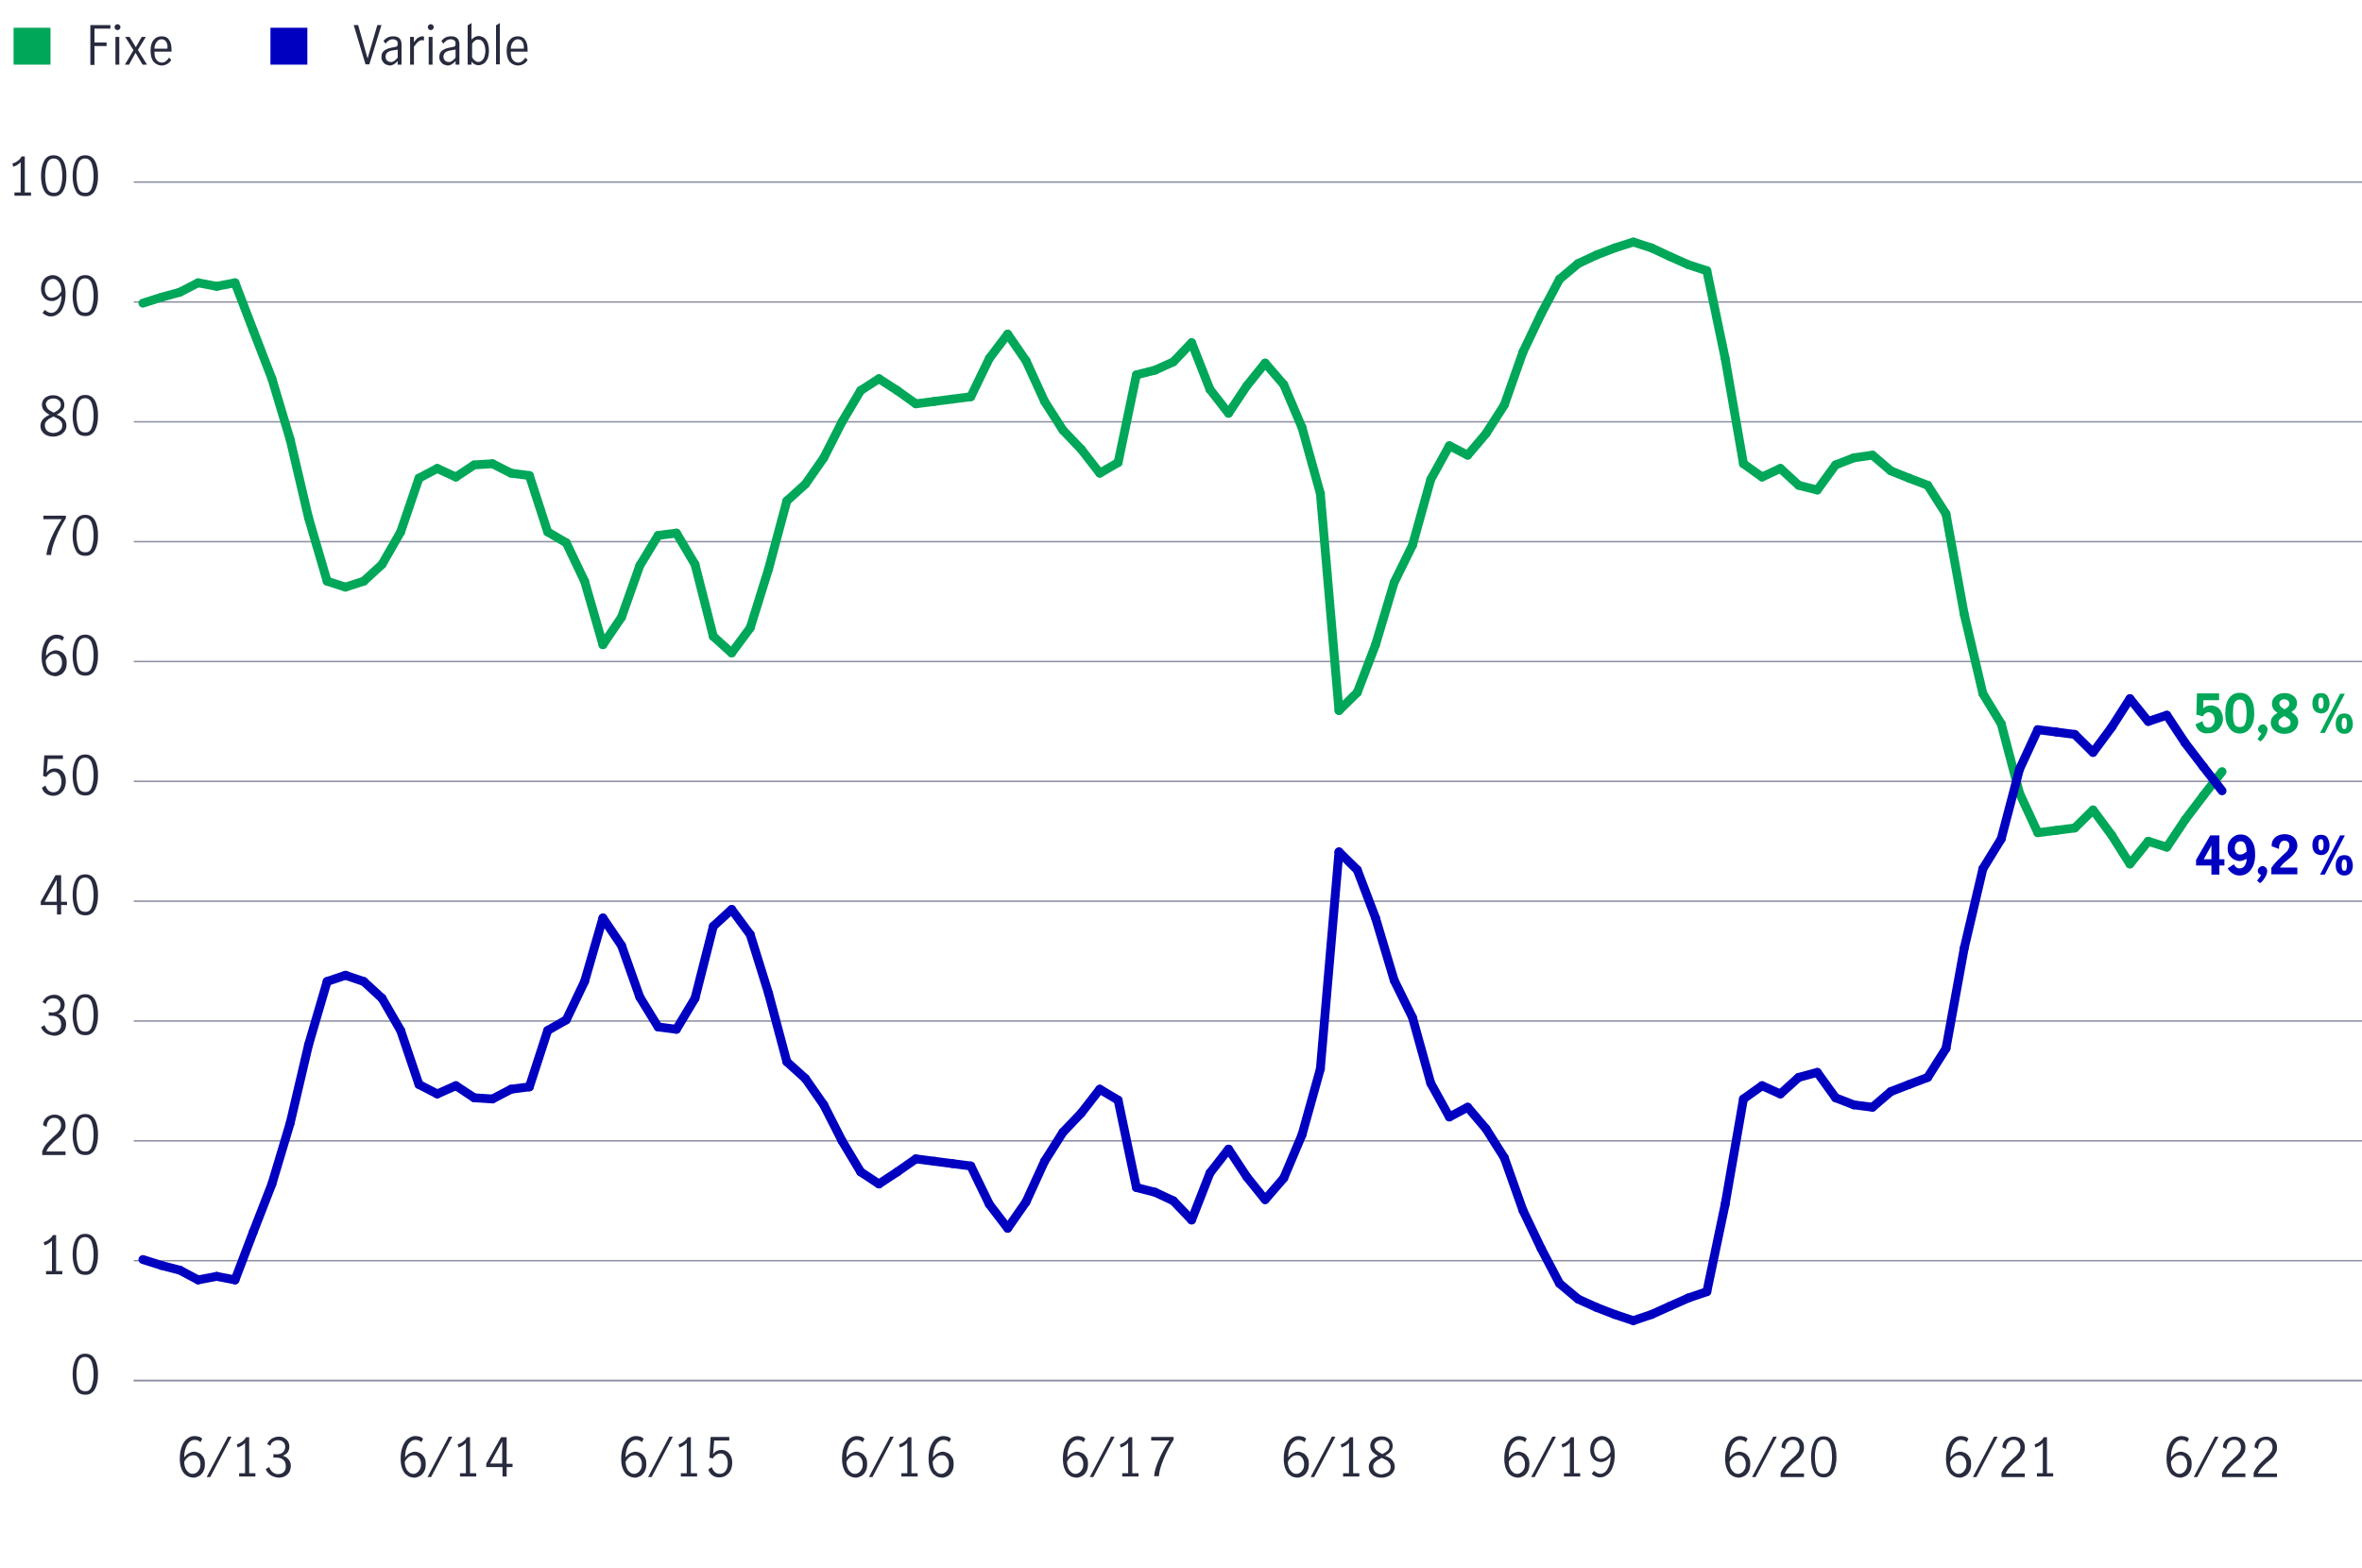 <?xml version="1.0" encoding="utf-8"?>
<!-- Generator: Adobe Illustrator 26.5.0, SVG Export Plug-In . SVG Version: 6.00 Build 0)  -->
<svg version="1.1" xmlns="http://www.w3.org/2000/svg" xmlns:xlink="http://www.w3.org/1999/xlink" x="0px" y="0px"
	 viewBox="0 0 800 531.3" enable-background="new 0 0 800 531.3" xml:space="preserve">
<g id="scenarios">
</g>
<g id="trigger-rates">
</g>
<g id="fixed-vs-variable">
	<g>
		
			<line fill-rule="evenodd" clip-rule="evenodd" fill="none" stroke="#8E90A2" stroke-width="0.5" stroke-miterlimit="10" x1="45.3" y1="467.7" x2="801.9" y2="467.7"/>
	</g>
	<g>
		<g>
			<g>
				<path fill="#282B3E" d="M25.6,470.5c-0.7-1.3-1-3-1-4.9c0-2,0.3-3.6,1-5s1.8-2,3.3-2c1.5,0,2.6,0.7,3.3,2c0.7,1.3,1,3,1,5
					c0,2-0.3,3.6-1,4.9c-0.7,1.3-1.8,2-3.2,2C27.3,472.5,26.2,471.9,25.6,470.5z M31.1,469.6c0.4-1.2,0.6-2.5,0.6-4
					c0-1.5-0.2-2.9-0.6-4.1c-0.4-1.2-1.2-1.8-2.3-1.8c-1.1,0-1.9,0.6-2.3,1.8c-0.4,1.2-0.6,2.5-0.6,4.1c0,1.5,0.2,2.8,0.6,4
					c0.4,1.2,1.2,1.7,2.3,1.7C29.9,471.4,30.7,470.8,31.1,469.6z"/>
			</g>
			<g>
				<path fill="#282B3E" d="M17.6,430.6v-10.3c-0.6,0.7-1.4,1.2-2.5,1.6l-0.3-1.1c0.7-0.2,1.3-0.5,1.8-0.9c0.6-0.4,1-0.9,1.3-1.5H19
					v12.2h2.1v1.1h-5.5v-1.1H17.6z"/>
				<path fill="#282B3E" d="M25.6,429.9c-0.7-1.3-1-3-1-4.9c0-2,0.3-3.6,1-5s1.8-2,3.3-2c1.5,0,2.6,0.7,3.3,2c0.7,1.3,1,3,1,5
					c0,2-0.3,3.6-1,4.9c-0.7,1.3-1.8,2-3.2,2C27.3,431.9,26.2,431.3,25.6,429.9z M31.1,429c0.4-1.2,0.6-2.5,0.6-4
					c0-1.5-0.2-2.9-0.6-4.1c-0.4-1.2-1.2-1.8-2.3-1.8c-1.1,0-1.9,0.6-2.3,1.8c-0.4,1.2-0.6,2.5-0.6,4.1c0,1.5,0.2,2.8,0.6,4
					c0.4,1.2,1.2,1.7,2.3,1.7C29.9,430.8,30.7,430.2,31.1,429z"/>
			</g>
			<g>
				<path fill="#282B3E" d="M15.8,387.4c0.6-0.7,1.4-1.4,2.3-2.3c0.6-0.5,1.1-1,1.4-1.3c0.3-0.4,0.6-0.8,0.9-1.2
					c0.2-0.4,0.3-0.9,0.3-1.4c0-0.7-0.2-1.3-0.6-1.8c-0.4-0.5-1-0.7-1.7-0.7c-0.5,0-1,0.1-1.4,0.4s-0.7,0.7-0.9,1.2
					c-0.2,0.5-0.3,1-0.3,1.5l-1.2-0.6c0-0.7,0.2-1.3,0.5-1.8s0.8-1,1.4-1.3c0.6-0.3,1.3-0.5,2-0.5c0.8,0,1.4,0.2,2,0.5
					c0.6,0.3,1,0.8,1.3,1.3s0.4,1.2,0.4,1.9c0,0.7-0.1,1.3-0.4,1.8c-0.3,0.5-0.6,1-1,1.5s-1,0.9-1.7,1.5c-0.9,0.7-1.5,1.4-2.1,2
					s-1,1.3-1.3,2h6.5v1.2h-7.9v-1.2C14.7,388.9,15.2,388.1,15.8,387.4z"/>
				<path fill="#282B3E" d="M25.6,389.3c-0.7-1.3-1-3-1-4.9c0-2,0.3-3.6,1-5s1.8-2,3.3-2c1.5,0,2.6,0.7,3.3,2c0.7,1.3,1,3,1,5
					c0,2-0.3,3.6-1,4.9c-0.7,1.3-1.8,2-3.2,2C27.3,391.3,26.2,390.7,25.6,389.3z M31.1,388.4c0.4-1.2,0.6-2.5,0.6-4
					c0-1.5-0.2-2.9-0.6-4.1c-0.4-1.2-1.2-1.8-2.3-1.8c-1.1,0-1.9,0.6-2.3,1.8c-0.4,1.2-0.6,2.5-0.6,4.1c0,1.5,0.2,2.8,0.6,4
					c0.4,1.2,1.2,1.7,2.3,1.7C29.9,390.2,30.7,389.6,31.1,388.4z"/>
			</g>
			<g>
				<path fill="#282B3E" d="M15.5,350c-0.7-0.5-1.3-1.2-1.6-2l1.2-0.7c0.2,0.7,0.6,1.3,1.1,1.7c0.5,0.4,1.1,0.7,1.8,0.7
					c0.8,0,1.5-0.2,2-0.7c0.5-0.5,0.7-1.1,0.7-1.9c0-1.1-0.3-1.8-0.9-2.3c-0.6-0.5-1.4-0.7-2.5-0.7c-0.3,0-0.6,0-0.8,0v-1.2
					c0.3,0,0.6,0.1,1,0.1c0.9,0,1.7-0.2,2.2-0.7s0.8-1.1,0.8-1.8c0-0.7-0.2-1.3-0.7-1.7c-0.4-0.4-1-0.6-1.8-0.6
					c-0.6,0-1.1,0.2-1.6,0.5s-0.8,0.8-0.9,1.4l-1.1-0.6c0.3-0.7,0.8-1.3,1.5-1.8c0.7-0.4,1.5-0.7,2.4-0.7c0.7,0,1.3,0.1,1.8,0.4
					c0.5,0.3,1,0.7,1.3,1.2c0.3,0.5,0.5,1.1,0.5,1.7c0,0.8-0.2,1.4-0.5,1.9s-0.9,0.9-1.7,1.3c0.9,0.2,1.5,0.7,2,1.3s0.7,1.3,0.7,2.1
					c0,0.8-0.2,1.5-0.5,2.1c-0.4,0.6-0.9,1.1-1.5,1.4c-0.6,0.3-1.3,0.5-2.1,0.5C17.1,350.7,16.3,350.5,15.5,350z"/>
				<path fill="#282B3E" d="M25.6,348.7c-0.7-1.3-1-3-1-4.9c0-2,0.3-3.6,1-5s1.8-2,3.3-2c1.5,0,2.6,0.7,3.3,2c0.7,1.3,1,3,1,5
					c0,2-0.3,3.6-1,4.9c-0.7,1.3-1.8,2-3.2,2C27.3,350.7,26.2,350.1,25.6,348.7z M31.1,347.8c0.4-1.2,0.6-2.5,0.6-4
					c0-1.5-0.2-2.9-0.6-4.1c-0.4-1.2-1.2-1.8-2.3-1.8c-1.1,0-1.9,0.6-2.3,1.8c-0.4,1.2-0.6,2.5-0.6,4.1c0,1.5,0.2,2.8,0.6,4
					c0.4,1.2,1.2,1.7,2.3,1.7C29.9,349.6,30.7,349,31.1,347.8z"/>
			</g>
			<g>
				<path fill="#282B3E" d="M19.2,306.6h-5.4v-1.2l5-8.9h1.9v9h2v1.1h-2v3.2h-1.4V306.6z M19.2,305.5V298h0l-4.1,7.5H19.2z"/>
				<path fill="#282B3E" d="M25.6,308.1c-0.7-1.3-1-3-1-4.9c0-2,0.3-3.6,1-5s1.8-2,3.3-2c1.5,0,2.6,0.7,3.3,2c0.7,1.3,1,3,1,5
					c0,2-0.3,3.6-1,4.9c-0.7,1.3-1.8,2-3.2,2C27.3,310.1,26.2,309.5,25.6,308.1z M31.1,307.2c0.4-1.2,0.6-2.5,0.6-4
					c0-1.5-0.2-2.9-0.6-4.1c-0.4-1.2-1.2-1.8-2.3-1.8c-1.1,0-1.9,0.6-2.3,1.8c-0.4,1.2-0.6,2.5-0.6,4.1c0,1.5,0.2,2.8,0.6,4
					c0.4,1.2,1.2,1.7,2.3,1.7C29.9,309,30.7,308.4,31.1,307.2z"/>
			</g>
			<g>
				<path fill="#282B3E" d="M15.6,268.9c-0.7-0.5-1.1-1.1-1.4-2l1.2-0.8c0.2,0.7,0.5,1.2,1,1.7c0.5,0.4,1,0.6,1.7,0.6
					c0.6,0,1.1-0.2,1.5-0.5s0.7-0.8,0.9-1.3s0.3-1.1,0.3-1.7c0-0.7-0.1-1.3-0.3-1.8c-0.2-0.5-0.5-0.9-0.9-1.2
					c-0.4-0.3-0.8-0.4-1.3-0.4c-0.5,0-1,0.2-1.5,0.5c-0.4,0.3-0.8,0.7-1.1,1.2l-1.1-0.3l0.4-7h6.3v1.2h-5.1l-0.4,4.6
					c0.8-1,1.7-1.4,2.8-1.4c0.8,0,1.5,0.2,2,0.6c0.6,0.4,1,1,1.3,1.6c0.3,0.7,0.4,1.4,0.4,2.2c0,0.9-0.2,1.7-0.5,2.4
					c-0.3,0.7-0.8,1.3-1.5,1.8c-0.6,0.4-1.4,0.7-2.3,0.7C17.1,269.6,16.3,269.3,15.6,268.9z"/>
				<path fill="#282B3E" d="M25.6,267.5c-0.7-1.3-1-3-1-4.9c0-2,0.3-3.6,1-5s1.8-2,3.3-2c1.5,0,2.6,0.7,3.3,2c0.7,1.3,1,3,1,5
					c0,2-0.3,3.6-1,4.9c-0.7,1.3-1.8,2-3.2,2C27.3,269.5,26.2,268.9,25.6,267.5z M31.1,266.6c0.4-1.2,0.6-2.5,0.6-4
					c0-1.5-0.2-2.9-0.6-4.1c-0.4-1.2-1.2-1.8-2.3-1.8c-1.1,0-1.9,0.6-2.3,1.8c-0.4,1.2-0.6,2.5-0.6,4.1c0,1.5,0.2,2.8,0.6,4
					c0.4,1.2,1.2,1.7,2.3,1.7C29.9,268.4,30.7,267.8,31.1,266.6z"/>
			</g>
			<g>
				<path fill="#282B3E" d="M16.3,228.3c-0.7-0.4-1.2-1.1-1.6-2.1c-0.4-0.9-0.6-2.1-0.6-3.5c0-1.6,0.2-3,0.7-4.2
					c0.4-1.1,1-2,1.8-2.6c0.8-0.6,1.6-0.9,2.5-0.9c0.5,0,1,0.1,1.4,0.2c0.5,0.1,0.8,0.4,1.2,0.7l-0.6,1.2c-0.5-0.6-1.2-0.8-2-0.8
					c-0.6,0-1.1,0.2-1.6,0.6c-0.5,0.4-1,1-1.3,1.9c-0.4,0.9-0.6,2-0.6,3.4c0.5-0.6,1-1.1,1.6-1.4s1.1-0.5,1.7-0.5
					c0.6,0,1.2,0.2,1.8,0.5c0.6,0.3,1,0.8,1.4,1.4c0.4,0.6,0.5,1.4,0.5,2.3c0,1.1-0.2,1.9-0.6,2.6c-0.4,0.7-0.9,1.2-1.5,1.5
					c-0.6,0.3-1.2,0.5-1.8,0.5C17.6,229,16.9,228.7,16.3,228.3z M19.6,227.4c0.4-0.2,0.7-0.6,1-1.1s0.4-1.1,0.4-1.9
					c0-0.5-0.1-1-0.3-1.4c-0.2-0.5-0.5-0.8-0.8-1.1c-0.4-0.3-0.8-0.4-1.3-0.4c-0.7,0-1.3,0.2-1.8,0.6c-0.5,0.4-1,1-1.3,1.6
					c0,1,0.2,1.8,0.5,2.4c0.3,0.6,0.7,1,1.1,1.3s0.8,0.4,1.3,0.4C18.8,227.8,19.2,227.7,19.6,227.4z"/>
				<path fill="#282B3E" d="M25.6,226.9c-0.7-1.3-1-3-1-4.9c0-2,0.3-3.6,1-5s1.8-2,3.3-2c1.5,0,2.6,0.7,3.3,2c0.7,1.3,1,3,1,5
					c0,2-0.3,3.6-1,4.9c-0.7,1.3-1.8,2-3.2,2C27.3,228.9,26.2,228.3,25.6,226.9z M31.1,226c0.4-1.2,0.6-2.5,0.6-4
					c0-1.5-0.2-2.9-0.6-4.1c-0.4-1.2-1.2-1.8-2.3-1.8c-1.1,0-1.9,0.6-2.3,1.8c-0.4,1.2-0.6,2.5-0.6,4.1c0,1.5,0.2,2.8,0.6,4
					c0.4,1.2,1.2,1.7,2.3,1.7C29.9,227.8,30.7,227.2,31.1,226z"/>
			</g>
			<g>
				<path fill="#282B3E" d="M17.4,182.2c0.9-2.1,2.1-4.2,3.5-6.3h-6.2v-1.2h7.6v0.9c-1.3,2.1-2.5,4.3-3.4,6.6
					c-0.9,2.2-1.5,4.2-1.6,5.8h-1.6C15.9,186.3,16.5,184.3,17.4,182.2z"/>
				<path fill="#282B3E" d="M25.6,186.3c-0.7-1.3-1-3-1-4.9c0-2,0.3-3.6,1-5s1.8-2,3.3-2c1.5,0,2.6,0.7,3.3,2c0.7,1.3,1,3,1,5
					c0,2-0.3,3.6-1,4.9c-0.7,1.3-1.8,2-3.2,2C27.3,188.3,26.2,187.7,25.6,186.3z M31.1,185.4c0.4-1.2,0.6-2.5,0.6-4
					c0-1.5-0.2-2.9-0.6-4.1c-0.4-1.2-1.2-1.8-2.3-1.8c-1.1,0-1.9,0.6-2.3,1.8c-0.4,1.2-0.6,2.5-0.6,4.1c0,1.5,0.2,2.8,0.6,4
					c0.4,1.2,1.2,1.7,2.3,1.7C29.9,187.2,30.7,186.6,31.1,185.4z"/>
			</g>
			<g>
				<path fill="#282B3E" d="M21.7,142c0.5,0.6,0.8,1.3,0.8,2.2c0,0.7-0.2,1.3-0.6,1.9c-0.4,0.5-0.9,1-1.6,1.3s-1.4,0.5-2.2,0.5
					c-0.8,0-1.5-0.1-2.2-0.4c-0.7-0.3-1.2-0.7-1.6-1.3c-0.4-0.5-0.6-1.2-0.6-1.9c0-0.9,0.3-1.6,0.8-2.2c0.5-0.6,1.3-1.1,2.3-1.6
					c-0.8-0.4-1.4-0.9-1.9-1.4c-0.4-0.5-0.7-1.2-0.7-2c0-0.6,0.2-1.2,0.5-1.7c0.4-0.5,0.8-0.9,1.4-1.1c0.6-0.3,1.2-0.4,1.9-0.4
					c0.7,0,1.3,0.1,1.9,0.4c0.6,0.3,1,0.6,1.4,1.1c0.3,0.5,0.5,1.1,0.5,1.7c0,0.8-0.2,1.4-0.7,2c-0.5,0.5-1.1,1-1.9,1.4
					C20.4,140.9,21.1,141.4,21.7,142z M20.3,145.9c0.6-0.4,0.8-1.1,0.8-1.8c0-0.5-0.1-0.9-0.4-1.3c-0.3-0.4-0.6-0.7-1-0.9
					s-0.9-0.5-1.6-0.8c-0.6,0.3-1.1,0.6-1.5,0.8c-0.4,0.3-0.7,0.6-1,0.9c-0.3,0.4-0.4,0.8-0.4,1.3c0,0.8,0.3,1.4,0.8,1.9
					c0.6,0.4,1.3,0.7,2.1,0.7C19,146.6,19.7,146.4,20.3,145.9z M16.3,138.6c0.4,0.4,1.1,0.8,1.9,1.2c0.8-0.4,1.4-0.8,1.8-1.2
					c0.4-0.4,0.6-0.9,0.6-1.5c0-0.6-0.2-1.1-0.7-1.5s-1-0.6-1.8-0.6c-0.7,0-1.3,0.2-1.8,0.5c-0.5,0.4-0.8,0.9-0.8,1.5
					C15.7,137.7,15.9,138.2,16.3,138.6z"/>
				<path fill="#282B3E" d="M25.6,145.7c-0.7-1.3-1-3-1-4.9c0-2,0.3-3.6,1-5s1.8-2,3.3-2c1.5,0,2.6,0.7,3.3,2c0.7,1.3,1,3,1,5
					c0,2-0.3,3.6-1,4.9c-0.7,1.3-1.8,2-3.2,2C27.3,147.7,26.2,147.1,25.6,145.7z M31.1,144.8c0.4-1.2,0.6-2.5,0.6-4
					c0-1.5-0.2-2.9-0.6-4.1c-0.4-1.2-1.2-1.8-2.3-1.8c-1.1,0-1.9,0.6-2.3,1.8c-0.4,1.2-0.6,2.5-0.6,4.1c0,1.5,0.2,2.8,0.6,4
					c0.4,1.2,1.2,1.7,2.3,1.7C29.9,146.6,30.7,146,31.1,144.8z"/>
			</g>
			<g>
				<path fill="#282B3E" d="M14.4,106l0.8-1c0.7,0.6,1.4,1,2.1,1c0.6,0,1.1-0.2,1.6-0.6c0.5-0.4,0.9-1,1.3-1.9
					c0.4-0.9,0.6-2,0.6-3.4c-0.5,0.6-1,1.1-1.5,1.4c-0.6,0.3-1.1,0.5-1.7,0.5c-0.5,0-1.1-0.1-1.7-0.4c-0.6-0.3-1-0.7-1.4-1.4
					c-0.4-0.6-0.6-1.4-0.6-2.4c0-1,0.2-1.9,0.6-2.6c0.4-0.7,0.9-1.2,1.5-1.5c0.6-0.3,1.2-0.5,1.8-0.5c0.8,0,1.5,0.2,2.2,0.7
					c0.7,0.4,1.2,1.1,1.6,2.1c0.4,0.9,0.6,2.1,0.6,3.5c0,1.6-0.2,3-0.7,4.2c-0.4,1.2-1,2-1.8,2.6c-0.8,0.6-1.6,0.9-2.5,0.9
					C16.2,107.2,15.3,106.8,14.4,106z M19.5,100.2c0.5-0.4,1-1,1.3-1.6c0-1-0.2-1.8-0.5-2.4s-0.7-1-1.1-1.3
					c-0.4-0.3-0.8-0.4-1.3-0.4c-0.4,0-0.9,0.1-1.3,0.4c-0.4,0.2-0.7,0.6-1,1.1c-0.2,0.5-0.4,1.1-0.4,1.9c0,0.8,0.2,1.5,0.6,2.1
					c0.4,0.6,1,0.9,1.7,0.9C18.3,100.8,18.9,100.6,19.5,100.2z"/>
				<path fill="#282B3E" d="M25.6,105.1c-0.7-1.3-1-3-1-4.9c0-2,0.3-3.6,1-5s1.8-2,3.3-2c1.5,0,2.6,0.7,3.3,2c0.7,1.3,1,3,1,5
					c0,2-0.3,3.6-1,4.9c-0.7,1.3-1.8,2-3.2,2C27.3,107.1,26.2,106.5,25.6,105.1z M31.1,104.2c0.4-1.2,0.6-2.5,0.6-4
					c0-1.5-0.2-2.9-0.6-4.1c-0.4-1.2-1.2-1.8-2.3-1.8c-1.1,0-1.9,0.6-2.3,1.8c-0.4,1.2-0.6,2.5-0.6,4.1c0,1.5,0.2,2.8,0.6,4
					c0.4,1.2,1.2,1.7,2.3,1.7C29.9,106,30.7,105.4,31.1,104.2z"/>
			</g>
			<g>
				<path fill="#282B3E" d="M7,65.2V54.9c-0.6,0.7-1.4,1.2-2.5,1.6l-0.3-1.1c0.7-0.2,1.3-0.5,1.8-0.9c0.6-0.4,1-0.9,1.3-1.5h1.1
					v12.2h2.1v1.1H4.9v-1.1H7z"/>
				<path fill="#282B3E" d="M14.9,64.5c-0.7-1.3-1-3-1-4.9c0-2,0.3-3.6,1-5s1.8-2,3.3-2c1.5,0,2.6,0.7,3.3,2c0.7,1.3,1,3,1,5
					c0,2-0.3,3.6-1,4.9c-0.7,1.3-1.8,2-3.2,2C16.7,66.5,15.6,65.9,14.9,64.5z M20.5,63.6c0.4-1.2,0.6-2.5,0.6-4
					c0-1.5-0.2-2.9-0.6-4.1c-0.4-1.2-1.2-1.8-2.3-1.8c-1.1,0-1.9,0.6-2.3,1.8c-0.4,1.2-0.6,2.5-0.6,4.1c0,1.5,0.2,2.8,0.6,4
					c0.4,1.2,1.2,1.7,2.3,1.7C19.3,65.4,20.1,64.8,20.5,63.6z"/>
				<path fill="#282B3E" d="M25.6,64.5c-0.7-1.3-1-3-1-4.9c0-2,0.3-3.6,1-5s1.8-2,3.3-2c1.5,0,2.6,0.7,3.3,2c0.7,1.3,1,3,1,5
					c0,2-0.3,3.6-1,4.9c-0.7,1.3-1.8,2-3.2,2C27.3,66.5,26.2,65.9,25.6,64.5z M31.1,63.6c0.4-1.2,0.6-2.5,0.6-4
					c0-1.5-0.2-2.9-0.6-4.1c-0.4-1.2-1.2-1.8-2.3-1.8c-1.1,0-1.9,0.6-2.3,1.8c-0.4,1.2-0.6,2.5-0.6,4.1c0,1.5,0.2,2.8,0.6,4
					c0.4,1.2,1.2,1.7,2.3,1.7C29.9,65.4,30.7,64.8,31.1,63.6z"/>
			</g>
		</g>
		<g>
			<g>
				
					<line fill-rule="evenodd" clip-rule="evenodd" fill="none" stroke="#8E90A2" stroke-width="0.5" stroke-miterlimit="10" x1="45.3" y1="467.7" x2="801.9" y2="467.7"/>
				
					<line fill-rule="evenodd" clip-rule="evenodd" fill="none" stroke="#8E90A2" stroke-width="0.5" stroke-miterlimit="10" x1="45.3" y1="427.1" x2="801.9" y2="427.1"/>
				
					<line fill-rule="evenodd" clip-rule="evenodd" fill="none" stroke="#8E90A2" stroke-width="0.5" stroke-miterlimit="10" x1="45.3" y1="386.5" x2="801.9" y2="386.5"/>
				
					<line fill-rule="evenodd" clip-rule="evenodd" fill="none" stroke="#8E90A2" stroke-width="0.5" stroke-miterlimit="10" x1="45.3" y1="345.9" x2="801.9" y2="345.9"/>
				
					<line fill-rule="evenodd" clip-rule="evenodd" fill="none" stroke="#8E90A2" stroke-width="0.5" stroke-miterlimit="10" x1="45.3" y1="305.3" x2="801.9" y2="305.3"/>
				
					<line fill-rule="evenodd" clip-rule="evenodd" fill="none" stroke="#8E90A2" stroke-width="0.5" stroke-miterlimit="10" x1="45.3" y1="264.7" x2="801.9" y2="264.7"/>
				
					<line fill-rule="evenodd" clip-rule="evenodd" fill="none" stroke="#8E90A2" stroke-width="0.5" stroke-miterlimit="10" x1="45.3" y1="224.1" x2="801.9" y2="224.1"/>
				
					<line fill-rule="evenodd" clip-rule="evenodd" fill="none" stroke="#8E90A2" stroke-width="0.5" stroke-miterlimit="10" x1="45.3" y1="183.5" x2="801.9" y2="183.5"/>
				
					<line fill-rule="evenodd" clip-rule="evenodd" fill="none" stroke="#8E90A2" stroke-width="0.5" stroke-miterlimit="10" x1="45.3" y1="142.9" x2="801.9" y2="142.9"/>
				
					<line fill-rule="evenodd" clip-rule="evenodd" fill="none" stroke="#8E90A2" stroke-width="0.5" stroke-miterlimit="10" x1="45.3" y1="102.3" x2="801.9" y2="102.3"/>
				
					<line fill-rule="evenodd" clip-rule="evenodd" fill="none" stroke="#8E90A2" stroke-width="0.5" stroke-miterlimit="10" x1="45.3" y1="61.7" x2="801.9" y2="61.7"/>
			</g>
		</g>
	</g>
	<g>
		<g>
			<g>
				
					<line fill="none" stroke="#00A758" stroke-width="3" stroke-linecap="round" stroke-linejoin="round" stroke-miterlimit="10" x1="54.7" y1="100.7" x2="48.4" y2="102.7"/>
				
					<line fill="none" stroke="#00A758" stroke-width="3" stroke-linecap="round" stroke-linejoin="round" stroke-miterlimit="10" x1="60.9" y1="99" x2="54.7" y2="100.7"/>
				
					<line fill="none" stroke="#00A758" stroke-width="3" stroke-linecap="round" stroke-linejoin="round" stroke-miterlimit="10" x1="67.1" y1="95.8" x2="60.9" y2="99"/>
				
					<line fill="none" stroke="#00A758" stroke-width="3" stroke-linecap="round" stroke-linejoin="round" stroke-miterlimit="10" x1="73.4" y1="97" x2="67.1" y2="95.8"/>
				
					<line fill="none" stroke="#00A758" stroke-width="3" stroke-linecap="round" stroke-linejoin="round" stroke-miterlimit="10" x1="79.6" y1="95.8" x2="73.4" y2="97"/>
				
					<line fill="none" stroke="#00A758" stroke-width="3" stroke-linecap="round" stroke-linejoin="round" stroke-miterlimit="10" x1="85.8" y1="112" x2="79.6" y2="95.8"/>
				
					<line fill="none" stroke="#00A758" stroke-width="3" stroke-linecap="round" stroke-linejoin="round" stroke-miterlimit="10" x1="92.1" y1="128.3" x2="85.8" y2="112"/>
				
					<line fill="none" stroke="#00A758" stroke-width="3" stroke-linecap="round" stroke-linejoin="round" stroke-miterlimit="10" x1="98.3" y1="149" x2="92.1" y2="128.3"/>
				
					<line fill="none" stroke="#00A758" stroke-width="3" stroke-linecap="round" stroke-linejoin="round" stroke-miterlimit="10" x1="104.5" y1="175.4" x2="98.3" y2="149"/>
				
					<line fill="none" stroke="#00A758" stroke-width="3" stroke-linecap="round" stroke-linejoin="round" stroke-miterlimit="10" x1="110.8" y1="196.9" x2="104.5" y2="175.4"/>
				
					<line fill="none" stroke="#00A758" stroke-width="3" stroke-linecap="round" stroke-linejoin="round" stroke-miterlimit="10" x1="117" y1="198.9" x2="110.8" y2="196.9"/>
				
					<line fill="none" stroke="#00A758" stroke-width="3" stroke-linecap="round" stroke-linejoin="round" stroke-miterlimit="10" x1="123.2" y1="196.9" x2="117" y2="198.9"/>
				
					<line fill="none" stroke="#00A758" stroke-width="3" stroke-linecap="round" stroke-linejoin="round" stroke-miterlimit="10" x1="129.4" y1="191.2" x2="123.2" y2="196.9"/>
				
					<line fill="none" stroke="#00A758" stroke-width="3" stroke-linecap="round" stroke-linejoin="round" stroke-miterlimit="10" x1="135.7" y1="180.2" x2="129.4" y2="191.2"/>
				
					<line fill="none" stroke="#00A758" stroke-width="3" stroke-linecap="round" stroke-linejoin="round" stroke-miterlimit="10" x1="141.9" y1="162" x2="135.7" y2="180.2"/>
				
					<line fill="none" stroke="#00A758" stroke-width="3" stroke-linecap="round" stroke-linejoin="round" stroke-miterlimit="10" x1="148.1" y1="158.7" x2="141.9" y2="162"/>
				
					<line fill="none" stroke="#00A758" stroke-width="3" stroke-linecap="round" stroke-linejoin="round" stroke-miterlimit="10" x1="154.4" y1="161.6" x2="148.1" y2="158.7"/>
				
					<line fill="none" stroke="#00A758" stroke-width="3" stroke-linecap="round" stroke-linejoin="round" stroke-miterlimit="10" x1="160.6" y1="157.5" x2="154.4" y2="161.6"/>
				
					<line fill="none" stroke="#00A758" stroke-width="3" stroke-linecap="round" stroke-linejoin="round" stroke-miterlimit="10" x1="166.8" y1="157.1" x2="160.6" y2="157.5"/>
				
					<line fill="none" stroke="#00A758" stroke-width="3" stroke-linecap="round" stroke-linejoin="round" stroke-miterlimit="10" x1="173.1" y1="160.3" x2="166.8" y2="157.1"/>
				
					<line fill="none" stroke="#00A758" stroke-width="3" stroke-linecap="round" stroke-linejoin="round" stroke-miterlimit="10" x1="179.3" y1="161.1" x2="173.1" y2="160.3"/>
				
					<line fill="none" stroke="#00A758" stroke-width="3" stroke-linecap="round" stroke-linejoin="round" stroke-miterlimit="10" x1="185.5" y1="180.2" x2="179.3" y2="161.1"/>
				
					<line fill="none" stroke="#00A758" stroke-width="3" stroke-linecap="round" stroke-linejoin="round" stroke-miterlimit="10" x1="191.8" y1="183.9" x2="185.5" y2="180.2"/>
				
					<line fill="none" stroke="#00A758" stroke-width="3" stroke-linecap="round" stroke-linejoin="round" stroke-miterlimit="10" x1="198" y1="196.9" x2="191.8" y2="183.9"/>
				
					<line fill="none" stroke="#00A758" stroke-width="3" stroke-linecap="round" stroke-linejoin="round" stroke-miterlimit="10" x1="204.2" y1="218.4" x2="198" y2="196.9"/>
				
					<line fill="none" stroke="#00A758" stroke-width="3" stroke-linecap="round" stroke-linejoin="round" stroke-miterlimit="10" x1="210.5" y1="209.1" x2="204.2" y2="218.4"/>
				
					<line fill="none" stroke="#00A758" stroke-width="3" stroke-linecap="round" stroke-linejoin="round" stroke-miterlimit="10" x1="216.7" y1="191.6" x2="210.5" y2="209.1"/>
				
					<line fill="none" stroke="#00A758" stroke-width="3" stroke-linecap="round" stroke-linejoin="round" stroke-miterlimit="10" x1="222.9" y1="181.4" x2="216.7" y2="191.6"/>
				
					<line fill="none" stroke="#00A758" stroke-width="3" stroke-linecap="round" stroke-linejoin="round" stroke-miterlimit="10" x1="229.1" y1="180.6" x2="222.9" y2="181.4"/>
				
					<line fill="none" stroke="#00A758" stroke-width="3" stroke-linecap="round" stroke-linejoin="round" stroke-miterlimit="10" x1="235.4" y1="191.2" x2="229.1" y2="180.6"/>
				
					<line fill="none" stroke="#00A758" stroke-width="3" stroke-linecap="round" stroke-linejoin="round" stroke-miterlimit="10" x1="241.6" y1="215.6" x2="235.4" y2="191.2"/>
				
					<line fill="none" stroke="#00A758" stroke-width="3" stroke-linecap="round" stroke-linejoin="round" stroke-miterlimit="10" x1="247.8" y1="221.2" x2="241.6" y2="215.6"/>
				
					<line fill="none" stroke="#00A758" stroke-width="3" stroke-linecap="round" stroke-linejoin="round" stroke-miterlimit="10" x1="254.1" y1="212.7" x2="247.8" y2="221.2"/>
				
					<line fill="none" stroke="#00A758" stroke-width="3" stroke-linecap="round" stroke-linejoin="round" stroke-miterlimit="10" x1="260.3" y1="192.8" x2="254.1" y2="212.7"/>
				
					<line fill="none" stroke="#00A758" stroke-width="3" stroke-linecap="round" stroke-linejoin="round" stroke-miterlimit="10" x1="266.5" y1="169.7" x2="260.3" y2="192.8"/>
				
					<line fill="none" stroke="#00A758" stroke-width="3" stroke-linecap="round" stroke-linejoin="round" stroke-miterlimit="10" x1="272.8" y1="164" x2="266.5" y2="169.7"/>
				
					<line fill="none" stroke="#00A758" stroke-width="3" stroke-linecap="round" stroke-linejoin="round" stroke-miterlimit="10" x1="279" y1="155.1" x2="272.8" y2="164"/>
				
					<line fill="none" stroke="#00A758" stroke-width="3" stroke-linecap="round" stroke-linejoin="round" stroke-miterlimit="10" x1="285.2" y1="142.9" x2="279" y2="155.1"/>
				
					<line fill="none" stroke="#00A758" stroke-width="3" stroke-linecap="round" stroke-linejoin="round" stroke-miterlimit="10" x1="291.5" y1="132.3" x2="285.2" y2="142.9"/>
				
					<line fill="none" stroke="#00A758" stroke-width="3" stroke-linecap="round" stroke-linejoin="round" stroke-miterlimit="10" x1="297.7" y1="128.3" x2="291.5" y2="132.3"/>
				
					<line fill="none" stroke="#00A758" stroke-width="3" stroke-linecap="round" stroke-linejoin="round" stroke-miterlimit="10" x1="303.9" y1="132.3" x2="297.7" y2="128.3"/>
				
					<line fill="none" stroke="#00A758" stroke-width="3" stroke-linecap="round" stroke-linejoin="round" stroke-miterlimit="10" x1="310.2" y1="136.8" x2="303.9" y2="132.3"/>
				
					<line fill="none" stroke="#00A758" stroke-width="3" stroke-linecap="round" stroke-linejoin="round" stroke-miterlimit="10" x1="316.4" y1="136" x2="310.2" y2="136.8"/>
				
					<line fill="none" stroke="#00A758" stroke-width="3" stroke-linecap="round" stroke-linejoin="round" stroke-miterlimit="10" x1="322.6" y1="135.2" x2="316.4" y2="136"/>
				
					<line fill="none" stroke="#00A758" stroke-width="3" stroke-linecap="round" stroke-linejoin="round" stroke-miterlimit="10" x1="328.8" y1="134.4" x2="322.6" y2="135.2"/>
				
					<line fill="none" stroke="#00A758" stroke-width="3" stroke-linecap="round" stroke-linejoin="round" stroke-miterlimit="10" x1="335.1" y1="121.4" x2="328.8" y2="134.4"/>
				
					<line fill="none" stroke="#00A758" stroke-width="3" stroke-linecap="round" stroke-linejoin="round" stroke-miterlimit="10" x1="341.3" y1="113.2" x2="335.1" y2="121.4"/>
				
					<line fill="none" stroke="#00A758" stroke-width="3" stroke-linecap="round" stroke-linejoin="round" stroke-miterlimit="10" x1="347.5" y1="122.2" x2="341.3" y2="113.2"/>
				
					<line fill="none" stroke="#00A758" stroke-width="3" stroke-linecap="round" stroke-linejoin="round" stroke-miterlimit="10" x1="353.8" y1="136" x2="347.5" y2="122.2"/>
				
					<line fill="none" stroke="#00A758" stroke-width="3" stroke-linecap="round" stroke-linejoin="round" stroke-miterlimit="10" x1="360" y1="145.7" x2="353.8" y2="136"/>
				
					<line fill="none" stroke="#00A758" stroke-width="3" stroke-linecap="round" stroke-linejoin="round" stroke-miterlimit="10" x1="366.2" y1="152.2" x2="360" y2="145.7"/>
				
					<line fill="none" stroke="#00A758" stroke-width="3" stroke-linecap="round" stroke-linejoin="round" stroke-miterlimit="10" x1="372.5" y1="160.3" x2="366.2" y2="152.2"/>
				
					<line fill="none" stroke="#00A758" stroke-width="3" stroke-linecap="round" stroke-linejoin="round" stroke-miterlimit="10" x1="378.7" y1="156.7" x2="372.5" y2="160.3"/>
				
					<line fill="none" stroke="#00A758" stroke-width="3" stroke-linecap="round" stroke-linejoin="round" stroke-miterlimit="10" x1="384.9" y1="127" x2="378.7" y2="156.7"/>
				
					<line fill="none" stroke="#00A758" stroke-width="3" stroke-linecap="round" stroke-linejoin="round" stroke-miterlimit="10" x1="391.2" y1="125.4" x2="384.9" y2="127"/>
				
					<line fill="none" stroke="#00A758" stroke-width="3" stroke-linecap="round" stroke-linejoin="round" stroke-miterlimit="10" x1="397.4" y1="122.6" x2="391.2" y2="125.4"/>
				
					<line fill="none" stroke="#00A758" stroke-width="3" stroke-linecap="round" stroke-linejoin="round" stroke-miterlimit="10" x1="403.6" y1="116.1" x2="397.4" y2="122.6"/>
				
					<line fill="none" stroke="#00A758" stroke-width="3" stroke-linecap="round" stroke-linejoin="round" stroke-miterlimit="10" x1="409.8" y1="131.9" x2="403.6" y2="116.1"/>
				
					<line fill="none" stroke="#00A758" stroke-width="3" stroke-linecap="round" stroke-linejoin="round" stroke-miterlimit="10" x1="416.1" y1="140" x2="409.8" y2="131.9"/>
				
					<line fill="none" stroke="#00A758" stroke-width="3" stroke-linecap="round" stroke-linejoin="round" stroke-miterlimit="10" x1="422.3" y1="130.7" x2="416.1" y2="140"/>
				
					<line fill="none" stroke="#00A758" stroke-width="3" stroke-linecap="round" stroke-linejoin="round" stroke-miterlimit="10" x1="428.5" y1="123" x2="422.3" y2="130.7"/>
				
					<line fill="none" stroke="#00A758" stroke-width="3" stroke-linecap="round" stroke-linejoin="round" stroke-miterlimit="10" x1="434.8" y1="130.3" x2="428.5" y2="123"/>
				
					<line fill="none" stroke="#00A758" stroke-width="3" stroke-linecap="round" stroke-linejoin="round" stroke-miterlimit="10" x1="441" y1="144.9" x2="434.8" y2="130.3"/>
				
					<line fill="none" stroke="#00A758" stroke-width="3" stroke-linecap="round" stroke-linejoin="round" stroke-miterlimit="10" x1="447.2" y1="167.2" x2="441" y2="144.9"/>
				
					<line fill="none" stroke="#00A758" stroke-width="3" stroke-linecap="round" stroke-linejoin="round" stroke-miterlimit="10" x1="453.5" y1="240.7" x2="447.2" y2="167.2"/>
				
					<line fill="none" stroke="#00A758" stroke-width="3" stroke-linecap="round" stroke-linejoin="round" stroke-miterlimit="10" x1="459.7" y1="234.6" x2="453.5" y2="240.7"/>
				
					<line fill="none" stroke="#00A758" stroke-width="3" stroke-linecap="round" stroke-linejoin="round" stroke-miterlimit="10" x1="465.9" y1="218.4" x2="459.7" y2="234.6"/>
				
					<line fill="none" stroke="#00A758" stroke-width="3" stroke-linecap="round" stroke-linejoin="round" stroke-miterlimit="10" x1="472.2" y1="197.3" x2="465.9" y2="218.4"/>
				
					<line fill="none" stroke="#00A758" stroke-width="3" stroke-linecap="round" stroke-linejoin="round" stroke-miterlimit="10" x1="478.4" y1="184.7" x2="472.2" y2="197.3"/>
				
					<line fill="none" stroke="#00A758" stroke-width="3" stroke-linecap="round" stroke-linejoin="round" stroke-miterlimit="10" x1="484.6" y1="162.4" x2="478.4" y2="184.7"/>
				
					<line fill="none" stroke="#00A758" stroke-width="3" stroke-linecap="round" stroke-linejoin="round" stroke-miterlimit="10" x1="490.9" y1="151" x2="484.6" y2="162.4"/>
				
					<line fill="none" stroke="#00A758" stroke-width="3" stroke-linecap="round" stroke-linejoin="round" stroke-miterlimit="10" x1="497.1" y1="154.2" x2="490.9" y2="151"/>
				
					<line fill="none" stroke="#00A758" stroke-width="3" stroke-linecap="round" stroke-linejoin="round" stroke-miterlimit="10" x1="503.3" y1="146.9" x2="497.1" y2="154.2"/>
				
					<line fill="none" stroke="#00A758" stroke-width="3" stroke-linecap="round" stroke-linejoin="round" stroke-miterlimit="10" x1="509.5" y1="137.2" x2="503.3" y2="146.9"/>
				
					<line fill="none" stroke="#00A758" stroke-width="3" stroke-linecap="round" stroke-linejoin="round" stroke-miterlimit="10" x1="515.8" y1="119.3" x2="509.5" y2="137.2"/>
				
					<line fill="none" stroke="#00A758" stroke-width="3" stroke-linecap="round" stroke-linejoin="round" stroke-miterlimit="10" x1="522" y1="106.3" x2="515.8" y2="119.3"/>
				
					<line fill="none" stroke="#00A758" stroke-width="3" stroke-linecap="round" stroke-linejoin="round" stroke-miterlimit="10" x1="528.2" y1="94.6" x2="522" y2="106.3"/>
				
					<line fill="none" stroke="#00A758" stroke-width="3" stroke-linecap="round" stroke-linejoin="round" stroke-miterlimit="10" x1="534.5" y1="89.3" x2="528.2" y2="94.6"/>
				
					<line fill="none" stroke="#00A758" stroke-width="3" stroke-linecap="round" stroke-linejoin="round" stroke-miterlimit="10" x1="540.7" y1="86.4" x2="534.5" y2="89.3"/>
				
					<line fill="none" stroke="#00A758" stroke-width="3" stroke-linecap="round" stroke-linejoin="round" stroke-miterlimit="10" x1="546.9" y1="84" x2="540.7" y2="86.4"/>
				
					<line fill="none" stroke="#00A758" stroke-width="3" stroke-linecap="round" stroke-linejoin="round" stroke-miterlimit="10" x1="553.2" y1="82" x2="546.9" y2="84"/>
				
					<line fill="none" stroke="#00A758" stroke-width="3" stroke-linecap="round" stroke-linejoin="round" stroke-miterlimit="10" x1="559.4" y1="84" x2="553.2" y2="82"/>
				
					<line fill="none" stroke="#00A758" stroke-width="3" stroke-linecap="round" stroke-linejoin="round" stroke-miterlimit="10" x1="565.6" y1="86.9" x2="559.4" y2="84"/>
				
					<line fill="none" stroke="#00A758" stroke-width="3" stroke-linecap="round" stroke-linejoin="round" stroke-miterlimit="10" x1="571.9" y1="89.7" x2="565.6" y2="86.9"/>
				
					<line fill="none" stroke="#00A758" stroke-width="3" stroke-linecap="round" stroke-linejoin="round" stroke-miterlimit="10" x1="578.1" y1="91.7" x2="571.9" y2="89.7"/>
				
					<line fill="none" stroke="#00A758" stroke-width="3" stroke-linecap="round" stroke-linejoin="round" stroke-miterlimit="10" x1="584.3" y1="121.4" x2="578.1" y2="91.7"/>
				
					<line fill="none" stroke="#00A758" stroke-width="3" stroke-linecap="round" stroke-linejoin="round" stroke-miterlimit="10" x1="590.5" y1="157.1" x2="584.3" y2="121.4"/>
				
					<line fill="none" stroke="#00A758" stroke-width="3" stroke-linecap="round" stroke-linejoin="round" stroke-miterlimit="10" x1="596.8" y1="161.6" x2="590.5" y2="157.1"/>
				
					<line fill="none" stroke="#00A758" stroke-width="3" stroke-linecap="round" stroke-linejoin="round" stroke-miterlimit="10" x1="603" y1="158.7" x2="596.8" y2="161.6"/>
				
					<line fill="none" stroke="#00A758" stroke-width="3" stroke-linecap="round" stroke-linejoin="round" stroke-miterlimit="10" x1="609.2" y1="164.4" x2="603" y2="158.7"/>
				
					<line fill="none" stroke="#00A758" stroke-width="3" stroke-linecap="round" stroke-linejoin="round" stroke-miterlimit="10" x1="615.5" y1="166" x2="609.2" y2="164.4"/>
				
					<line fill="none" stroke="#00A758" stroke-width="3" stroke-linecap="round" stroke-linejoin="round" stroke-miterlimit="10" x1="621.7" y1="157.5" x2="615.5" y2="166"/>
				
					<line fill="none" stroke="#00A758" stroke-width="3" stroke-linecap="round" stroke-linejoin="round" stroke-miterlimit="10" x1="627.9" y1="155.1" x2="621.7" y2="157.5"/>
				
					<line fill="none" stroke="#00A758" stroke-width="3" stroke-linecap="round" stroke-linejoin="round" stroke-miterlimit="10" x1="634.2" y1="154.2" x2="627.9" y2="155.1"/>
				
					<line fill="none" stroke="#00A758" stroke-width="3" stroke-linecap="round" stroke-linejoin="round" stroke-miterlimit="10" x1="640.4" y1="159.5" x2="634.2" y2="154.2"/>
				
					<line fill="none" stroke="#00A758" stroke-width="3" stroke-linecap="round" stroke-linejoin="round" stroke-miterlimit="10" x1="646.6" y1="162" x2="640.4" y2="159.5"/>
				
					<line fill="none" stroke="#00A758" stroke-width="3" stroke-linecap="round" stroke-linejoin="round" stroke-miterlimit="10" x1="652.9" y1="164.4" x2="646.6" y2="162"/>
				
					<line fill="none" stroke="#00A758" stroke-width="3" stroke-linecap="round" stroke-linejoin="round" stroke-miterlimit="10" x1="659.1" y1="174.1" x2="652.9" y2="164.4"/>
				
					<line fill="none" stroke="#00A758" stroke-width="3" stroke-linecap="round" stroke-linejoin="round" stroke-miterlimit="10" x1="665.3" y1="208.2" x2="659.1" y2="174.1"/>
				
					<line fill="none" stroke="#00A758" stroke-width="3" stroke-linecap="round" stroke-linejoin="round" stroke-miterlimit="10" x1="671.6" y1="235" x2="665.3" y2="208.2"/>
				
					<line fill="none" stroke="#00A758" stroke-width="3" stroke-linecap="round" stroke-linejoin="round" stroke-miterlimit="10" x1="677.8" y1="245.2" x2="671.6" y2="235"/>
				
					<line fill="none" stroke="#00A758" stroke-width="3" stroke-linecap="round" stroke-linejoin="round" stroke-miterlimit="10" x1="684" y1="268.7" x2="677.8" y2="245.2"/>
				
					<line fill="none" stroke="#00A758" stroke-width="3" stroke-linecap="round" stroke-linejoin="round" stroke-miterlimit="10" x1="690.2" y1="282.1" x2="684" y2="268.7"/>
				
					<line fill="none" stroke="#00A758" stroke-width="3" stroke-linecap="round" stroke-linejoin="round" stroke-miterlimit="10" x1="696.5" y1="281.3" x2="690.2" y2="282.1"/>
				
					<line fill="none" stroke="#00A758" stroke-width="3" stroke-linecap="round" stroke-linejoin="round" stroke-miterlimit="10" x1="702.7" y1="280.5" x2="696.5" y2="281.3"/>
				
					<line fill="none" stroke="#00A758" stroke-width="3" stroke-linecap="round" stroke-linejoin="round" stroke-miterlimit="10" x1="708.9" y1="274.4" x2="702.7" y2="280.5"/>
				
					<line fill="none" stroke="#00A758" stroke-width="3" stroke-linecap="round" stroke-linejoin="round" stroke-miterlimit="10" x1="715.2" y1="282.9" x2="708.9" y2="274.4"/>
				
					<line fill="none" stroke="#00A758" stroke-width="3" stroke-linecap="round" stroke-linejoin="round" stroke-miterlimit="10" x1="721.4" y1="292.7" x2="715.2" y2="282.9"/>
				
					<line fill="none" stroke="#00A758" stroke-width="3" stroke-linecap="round" stroke-linejoin="round" stroke-miterlimit="10" x1="727.6" y1="285" x2="721.4" y2="292.7"/>
				
					<line fill="none" stroke="#00A758" stroke-width="3" stroke-linecap="round" stroke-linejoin="round" stroke-miterlimit="10" x1="733.9" y1="287" x2="727.6" y2="285"/>
				
					<line fill="none" stroke="#00A758" stroke-width="3" stroke-linecap="round" stroke-linejoin="round" stroke-miterlimit="10" x1="740.1" y1="277.7" x2="733.9" y2="287"/>
				
					<line fill="none" stroke="#00A758" stroke-width="3" stroke-linecap="round" stroke-linejoin="round" stroke-miterlimit="10" x1="746.3" y1="269.5" x2="740.1" y2="277.7"/>
				
					<line fill="none" stroke="#00A758" stroke-width="3" stroke-linecap="round" stroke-linejoin="round" stroke-miterlimit="10" x1="752.6" y1="261.4" x2="746.3" y2="269.5"/>
			</g>
		</g>
		<g>
			<g>
				
					<line fill-rule="evenodd" clip-rule="evenodd" fill="none" stroke="#0000C1" stroke-width="3" stroke-linecap="round" stroke-linejoin="round" stroke-miterlimit="10" x1="54.7" y1="428.7" x2="48.4" y2="426.7"/>
				
					<line fill-rule="evenodd" clip-rule="evenodd" fill="none" stroke="#0000C1" stroke-width="3" stroke-linecap="round" stroke-linejoin="round" stroke-miterlimit="10" x1="60.9" y1="430.3" x2="54.7" y2="428.7"/>
				
					<line fill-rule="evenodd" clip-rule="evenodd" fill="none" stroke="#0000C1" stroke-width="3" stroke-linecap="round" stroke-linejoin="round" stroke-miterlimit="10" x1="67.1" y1="433.6" x2="60.9" y2="430.3"/>
				
					<line fill-rule="evenodd" clip-rule="evenodd" fill="none" stroke="#0000C1" stroke-width="3" stroke-linecap="round" stroke-linejoin="round" stroke-miterlimit="10" x1="73.4" y1="432.4" x2="67.1" y2="433.6"/>
				
					<line fill-rule="evenodd" clip-rule="evenodd" fill="none" stroke="#0000C1" stroke-width="3" stroke-linecap="round" stroke-linejoin="round" stroke-miterlimit="10" x1="79.6" y1="433.6" x2="73.4" y2="432.4"/>
				
					<line fill-rule="evenodd" clip-rule="evenodd" fill="none" stroke="#0000C1" stroke-width="3" stroke-linecap="round" stroke-linejoin="round" stroke-miterlimit="10" x1="85.8" y1="417.3" x2="79.6" y2="433.6"/>
				
					<line fill-rule="evenodd" clip-rule="evenodd" fill="none" stroke="#0000C1" stroke-width="3" stroke-linecap="round" stroke-linejoin="round" stroke-miterlimit="10" x1="92.1" y1="401.1" x2="85.8" y2="417.3"/>
				
					<line fill-rule="evenodd" clip-rule="evenodd" fill="none" stroke="#0000C1" stroke-width="3" stroke-linecap="round" stroke-linejoin="round" stroke-miterlimit="10" x1="98.3" y1="380.4" x2="92.1" y2="401.1"/>
				
					<line fill-rule="evenodd" clip-rule="evenodd" fill="none" stroke="#0000C1" stroke-width="3" stroke-linecap="round" stroke-linejoin="round" stroke-miterlimit="10" x1="104.5" y1="354" x2="98.3" y2="380.4"/>
				
					<line fill-rule="evenodd" clip-rule="evenodd" fill="none" stroke="#0000C1" stroke-width="3" stroke-linecap="round" stroke-linejoin="round" stroke-miterlimit="10" x1="110.8" y1="332.5" x2="104.5" y2="354"/>
				
					<line fill-rule="evenodd" clip-rule="evenodd" fill="none" stroke="#0000C1" stroke-width="3" stroke-linecap="round" stroke-linejoin="round" stroke-miterlimit="10" x1="117" y1="330.4" x2="110.8" y2="332.5"/>
				
					<line fill-rule="evenodd" clip-rule="evenodd" fill="none" stroke="#0000C1" stroke-width="3" stroke-linecap="round" stroke-linejoin="round" stroke-miterlimit="10" x1="123.2" y1="332.5" x2="117" y2="330.4"/>
				
					<line fill-rule="evenodd" clip-rule="evenodd" fill="none" stroke="#0000C1" stroke-width="3" stroke-linecap="round" stroke-linejoin="round" stroke-miterlimit="10" x1="129.4" y1="338.2" x2="123.2" y2="332.5"/>
				
					<line fill-rule="evenodd" clip-rule="evenodd" fill="none" stroke="#0000C1" stroke-width="3" stroke-linecap="round" stroke-linejoin="round" stroke-miterlimit="10" x1="135.7" y1="349.1" x2="129.4" y2="338.2"/>
				
					<line fill-rule="evenodd" clip-rule="evenodd" fill="none" stroke="#0000C1" stroke-width="3" stroke-linecap="round" stroke-linejoin="round" stroke-miterlimit="10" x1="141.9" y1="367.4" x2="135.7" y2="349.1"/>
				
					<line fill-rule="evenodd" clip-rule="evenodd" fill="none" stroke="#0000C1" stroke-width="3" stroke-linecap="round" stroke-linejoin="round" stroke-miterlimit="10" x1="148.1" y1="370.6" x2="141.9" y2="367.4"/>
				
					<line fill-rule="evenodd" clip-rule="evenodd" fill="none" stroke="#0000C1" stroke-width="3" stroke-linecap="round" stroke-linejoin="round" stroke-miterlimit="10" x1="154.4" y1="367.8" x2="148.1" y2="370.6"/>
				
					<line fill-rule="evenodd" clip-rule="evenodd" fill="none" stroke="#0000C1" stroke-width="3" stroke-linecap="round" stroke-linejoin="round" stroke-miterlimit="10" x1="160.6" y1="371.9" x2="154.4" y2="367.8"/>
				
					<line fill-rule="evenodd" clip-rule="evenodd" fill="none" stroke="#0000C1" stroke-width="3" stroke-linecap="round" stroke-linejoin="round" stroke-miterlimit="10" x1="166.8" y1="372.3" x2="160.6" y2="371.9"/>
				
					<line fill-rule="evenodd" clip-rule="evenodd" fill="none" stroke="#0000C1" stroke-width="3" stroke-linecap="round" stroke-linejoin="round" stroke-miterlimit="10" x1="173.1" y1="369" x2="166.8" y2="372.3"/>
				
					<line fill-rule="evenodd" clip-rule="evenodd" fill="none" stroke="#0000C1" stroke-width="3" stroke-linecap="round" stroke-linejoin="round" stroke-miterlimit="10" x1="179.3" y1="368.2" x2="173.1" y2="369"/>
				
					<line fill-rule="evenodd" clip-rule="evenodd" fill="none" stroke="#0000C1" stroke-width="3" stroke-linecap="round" stroke-linejoin="round" stroke-miterlimit="10" x1="185.5" y1="349.1" x2="179.3" y2="368.2"/>
				
					<line fill-rule="evenodd" clip-rule="evenodd" fill="none" stroke="#0000C1" stroke-width="3" stroke-linecap="round" stroke-linejoin="round" stroke-miterlimit="10" x1="191.8" y1="345.5" x2="185.5" y2="349.1"/>
				
					<line fill-rule="evenodd" clip-rule="evenodd" fill="none" stroke="#0000C1" stroke-width="3" stroke-linecap="round" stroke-linejoin="round" stroke-miterlimit="10" x1="198" y1="332.5" x2="191.8" y2="345.5"/>
				
					<line fill-rule="evenodd" clip-rule="evenodd" fill="none" stroke="#0000C1" stroke-width="3" stroke-linecap="round" stroke-linejoin="round" stroke-miterlimit="10" x1="204.2" y1="311" x2="198" y2="332.5"/>
				
					<line fill-rule="evenodd" clip-rule="evenodd" fill="none" stroke="#0000C1" stroke-width="3" stroke-linecap="round" stroke-linejoin="round" stroke-miterlimit="10" x1="210.5" y1="320.3" x2="204.2" y2="311"/>
				
					<line fill-rule="evenodd" clip-rule="evenodd" fill="none" stroke="#0000C1" stroke-width="3" stroke-linecap="round" stroke-linejoin="round" stroke-miterlimit="10" x1="216.7" y1="337.8" x2="210.5" y2="320.3"/>
				
					<line fill-rule="evenodd" clip-rule="evenodd" fill="none" stroke="#0000C1" stroke-width="3" stroke-linecap="round" stroke-linejoin="round" stroke-miterlimit="10" x1="222.9" y1="347.9" x2="216.7" y2="337.8"/>
				
					<line fill-rule="evenodd" clip-rule="evenodd" fill="none" stroke="#0000C1" stroke-width="3" stroke-linecap="round" stroke-linejoin="round" stroke-miterlimit="10" x1="229.1" y1="348.7" x2="222.9" y2="347.9"/>
				
					<line fill-rule="evenodd" clip-rule="evenodd" fill="none" stroke="#0000C1" stroke-width="3" stroke-linecap="round" stroke-linejoin="round" stroke-miterlimit="10" x1="235.4" y1="338.2" x2="229.1" y2="348.7"/>
				
					<line fill-rule="evenodd" clip-rule="evenodd" fill="none" stroke="#0000C1" stroke-width="3" stroke-linecap="round" stroke-linejoin="round" stroke-miterlimit="10" x1="241.6" y1="313.8" x2="235.4" y2="338.2"/>
				
					<line fill-rule="evenodd" clip-rule="evenodd" fill="none" stroke="#0000C1" stroke-width="3" stroke-linecap="round" stroke-linejoin="round" stroke-miterlimit="10" x1="247.8" y1="308.1" x2="241.6" y2="313.8"/>
				
					<line fill-rule="evenodd" clip-rule="evenodd" fill="none" stroke="#0000C1" stroke-width="3" stroke-linecap="round" stroke-linejoin="round" stroke-miterlimit="10" x1="254.1" y1="316.6" x2="247.8" y2="308.1"/>
				
					<line fill-rule="evenodd" clip-rule="evenodd" fill="none" stroke="#0000C1" stroke-width="3" stroke-linecap="round" stroke-linejoin="round" stroke-miterlimit="10" x1="260.3" y1="336.5" x2="254.1" y2="316.6"/>
				
					<line fill-rule="evenodd" clip-rule="evenodd" fill="none" stroke="#0000C1" stroke-width="3" stroke-linecap="round" stroke-linejoin="round" stroke-miterlimit="10" x1="266.5" y1="359.7" x2="260.3" y2="336.5"/>
				
					<line fill-rule="evenodd" clip-rule="evenodd" fill="none" stroke="#0000C1" stroke-width="3" stroke-linecap="round" stroke-linejoin="round" stroke-miterlimit="10" x1="272.8" y1="365.4" x2="266.5" y2="359.7"/>
				
					<line fill-rule="evenodd" clip-rule="evenodd" fill="none" stroke="#0000C1" stroke-width="3" stroke-linecap="round" stroke-linejoin="round" stroke-miterlimit="10" x1="279" y1="374.3" x2="272.8" y2="365.4"/>
				
					<line fill-rule="evenodd" clip-rule="evenodd" fill="none" stroke="#0000C1" stroke-width="3" stroke-linecap="round" stroke-linejoin="round" stroke-miterlimit="10" x1="285.2" y1="386.5" x2="279" y2="374.3"/>
				
					<line fill-rule="evenodd" clip-rule="evenodd" fill="none" stroke="#0000C1" stroke-width="3" stroke-linecap="round" stroke-linejoin="round" stroke-miterlimit="10" x1="291.5" y1="397" x2="285.2" y2="386.5"/>
				
					<line fill-rule="evenodd" clip-rule="evenodd" fill="none" stroke="#0000C1" stroke-width="3" stroke-linecap="round" stroke-linejoin="round" stroke-miterlimit="10" x1="297.7" y1="401.1" x2="291.5" y2="397"/>
				
					<line fill-rule="evenodd" clip-rule="evenodd" fill="none" stroke="#0000C1" stroke-width="3" stroke-linecap="round" stroke-linejoin="round" stroke-miterlimit="10" x1="303.9" y1="397" x2="297.7" y2="401.1"/>
				
					<line fill-rule="evenodd" clip-rule="evenodd" fill="none" stroke="#0000C1" stroke-width="3" stroke-linecap="round" stroke-linejoin="round" stroke-miterlimit="10" x1="310.2" y1="392.6" x2="303.9" y2="397"/>
				
					<line fill-rule="evenodd" clip-rule="evenodd" fill="none" stroke="#0000C1" stroke-width="3" stroke-linecap="round" stroke-linejoin="round" stroke-miterlimit="10" x1="316.4" y1="393.4" x2="310.2" y2="392.6"/>
				
					<line fill-rule="evenodd" clip-rule="evenodd" fill="none" stroke="#0000C1" stroke-width="3" stroke-linecap="round" stroke-linejoin="round" stroke-miterlimit="10" x1="322.6" y1="394.2" x2="316.4" y2="393.4"/>
				
					<line fill-rule="evenodd" clip-rule="evenodd" fill="none" stroke="#0000C1" stroke-width="3" stroke-linecap="round" stroke-linejoin="round" stroke-miterlimit="10" x1="328.8" y1="395" x2="322.6" y2="394.2"/>
				
					<line fill-rule="evenodd" clip-rule="evenodd" fill="none" stroke="#0000C1" stroke-width="3" stroke-linecap="round" stroke-linejoin="round" stroke-miterlimit="10" x1="335.1" y1="408" x2="328.8" y2="395"/>
				
					<line fill-rule="evenodd" clip-rule="evenodd" fill="none" stroke="#0000C1" stroke-width="3" stroke-linecap="round" stroke-linejoin="round" stroke-miterlimit="10" x1="341.3" y1="416.1" x2="335.1" y2="408"/>
				
					<line fill-rule="evenodd" clip-rule="evenodd" fill="none" stroke="#0000C1" stroke-width="3" stroke-linecap="round" stroke-linejoin="round" stroke-miterlimit="10" x1="347.5" y1="407.2" x2="341.3" y2="416.1"/>
				
					<line fill-rule="evenodd" clip-rule="evenodd" fill="none" stroke="#0000C1" stroke-width="3" stroke-linecap="round" stroke-linejoin="round" stroke-miterlimit="10" x1="353.8" y1="393.4" x2="347.5" y2="407.2"/>
				
					<line fill-rule="evenodd" clip-rule="evenodd" fill="none" stroke="#0000C1" stroke-width="3" stroke-linecap="round" stroke-linejoin="round" stroke-miterlimit="10" x1="360" y1="383.6" x2="353.8" y2="393.4"/>
				
					<line fill-rule="evenodd" clip-rule="evenodd" fill="none" stroke="#0000C1" stroke-width="3" stroke-linecap="round" stroke-linejoin="round" stroke-miterlimit="10" x1="366.2" y1="377.1" x2="360" y2="383.6"/>
				
					<line fill-rule="evenodd" clip-rule="evenodd" fill="none" stroke="#0000C1" stroke-width="3" stroke-linecap="round" stroke-linejoin="round" stroke-miterlimit="10" x1="372.5" y1="369" x2="366.2" y2="377.1"/>
				
					<line fill-rule="evenodd" clip-rule="evenodd" fill="none" stroke="#0000C1" stroke-width="3" stroke-linecap="round" stroke-linejoin="round" stroke-miterlimit="10" x1="378.7" y1="372.7" x2="372.5" y2="369"/>
				
					<line fill-rule="evenodd" clip-rule="evenodd" fill="none" stroke="#0000C1" stroke-width="3" stroke-linecap="round" stroke-linejoin="round" stroke-miterlimit="10" x1="384.9" y1="402.3" x2="378.7" y2="372.7"/>
				
					<line fill-rule="evenodd" clip-rule="evenodd" fill="none" stroke="#0000C1" stroke-width="3" stroke-linecap="round" stroke-linejoin="round" stroke-miterlimit="10" x1="391.2" y1="403.9" x2="384.9" y2="402.3"/>
				
					<line fill-rule="evenodd" clip-rule="evenodd" fill="none" stroke="#0000C1" stroke-width="3" stroke-linecap="round" stroke-linejoin="round" stroke-miterlimit="10" x1="397.4" y1="406.8" x2="391.2" y2="403.9"/>
				
					<line fill-rule="evenodd" clip-rule="evenodd" fill="none" stroke="#0000C1" stroke-width="3" stroke-linecap="round" stroke-linejoin="round" stroke-miterlimit="10" x1="403.6" y1="413.3" x2="397.4" y2="406.8"/>
				
					<line fill-rule="evenodd" clip-rule="evenodd" fill="none" stroke="#0000C1" stroke-width="3" stroke-linecap="round" stroke-linejoin="round" stroke-miterlimit="10" x1="409.8" y1="397.4" x2="403.6" y2="413.3"/>
				
					<line fill-rule="evenodd" clip-rule="evenodd" fill="none" stroke="#0000C1" stroke-width="3" stroke-linecap="round" stroke-linejoin="round" stroke-miterlimit="10" x1="416.1" y1="389.3" x2="409.8" y2="397.4"/>
				
					<line fill-rule="evenodd" clip-rule="evenodd" fill="none" stroke="#0000C1" stroke-width="3" stroke-linecap="round" stroke-linejoin="round" stroke-miterlimit="10" x1="422.3" y1="398.7" x2="416.1" y2="389.3"/>
				
					<line fill-rule="evenodd" clip-rule="evenodd" fill="none" stroke="#0000C1" stroke-width="3" stroke-linecap="round" stroke-linejoin="round" stroke-miterlimit="10" x1="428.5" y1="406.4" x2="422.3" y2="398.7"/>
				
					<line fill-rule="evenodd" clip-rule="evenodd" fill="none" stroke="#0000C1" stroke-width="3" stroke-linecap="round" stroke-linejoin="round" stroke-miterlimit="10" x1="434.8" y1="399.1" x2="428.5" y2="406.4"/>
				
					<line fill-rule="evenodd" clip-rule="evenodd" fill="none" stroke="#0000C1" stroke-width="3" stroke-linecap="round" stroke-linejoin="round" stroke-miterlimit="10" x1="441" y1="384.4" x2="434.8" y2="399.1"/>
				
					<line fill-rule="evenodd" clip-rule="evenodd" fill="none" stroke="#0000C1" stroke-width="3" stroke-linecap="round" stroke-linejoin="round" stroke-miterlimit="10" x1="447.2" y1="362.1" x2="441" y2="384.4"/>
				
					<line fill-rule="evenodd" clip-rule="evenodd" fill="none" stroke="#0000C1" stroke-width="3" stroke-linecap="round" stroke-linejoin="round" stroke-miterlimit="10" x1="453.5" y1="288.6" x2="447.2" y2="362.1"/>
				
					<line fill-rule="evenodd" clip-rule="evenodd" fill="none" stroke="#0000C1" stroke-width="3" stroke-linecap="round" stroke-linejoin="round" stroke-miterlimit="10" x1="459.7" y1="294.7" x2="453.5" y2="288.6"/>
				
					<line fill-rule="evenodd" clip-rule="evenodd" fill="none" stroke="#0000C1" stroke-width="3" stroke-linecap="round" stroke-linejoin="round" stroke-miterlimit="10" x1="465.9" y1="311" x2="459.7" y2="294.7"/>
				
					<line fill-rule="evenodd" clip-rule="evenodd" fill="none" stroke="#0000C1" stroke-width="3" stroke-linecap="round" stroke-linejoin="round" stroke-miterlimit="10" x1="472.2" y1="332.1" x2="465.9" y2="311"/>
				
					<line fill-rule="evenodd" clip-rule="evenodd" fill="none" stroke="#0000C1" stroke-width="3" stroke-linecap="round" stroke-linejoin="round" stroke-miterlimit="10" x1="478.4" y1="344.7" x2="472.2" y2="332.1"/>
				
					<line fill-rule="evenodd" clip-rule="evenodd" fill="none" stroke="#0000C1" stroke-width="3" stroke-linecap="round" stroke-linejoin="round" stroke-miterlimit="10" x1="484.6" y1="367" x2="478.4" y2="344.7"/>
				
					<line fill-rule="evenodd" clip-rule="evenodd" fill="none" stroke="#0000C1" stroke-width="3" stroke-linecap="round" stroke-linejoin="round" stroke-miterlimit="10" x1="490.9" y1="378.4" x2="484.6" y2="367"/>
				
					<line fill-rule="evenodd" clip-rule="evenodd" fill="none" stroke="#0000C1" stroke-width="3" stroke-linecap="round" stroke-linejoin="round" stroke-miterlimit="10" x1="497.1" y1="375.1" x2="490.9" y2="378.4"/>
				
					<line fill-rule="evenodd" clip-rule="evenodd" fill="none" stroke="#0000C1" stroke-width="3" stroke-linecap="round" stroke-linejoin="round" stroke-miterlimit="10" x1="503.3" y1="382.4" x2="497.1" y2="375.1"/>
				
					<line fill-rule="evenodd" clip-rule="evenodd" fill="none" stroke="#0000C1" stroke-width="3" stroke-linecap="round" stroke-linejoin="round" stroke-miterlimit="10" x1="509.5" y1="392.2" x2="503.3" y2="382.4"/>
				
					<line fill-rule="evenodd" clip-rule="evenodd" fill="none" stroke="#0000C1" stroke-width="3" stroke-linecap="round" stroke-linejoin="round" stroke-miterlimit="10" x1="515.8" y1="410" x2="509.5" y2="392.2"/>
				
					<line fill-rule="evenodd" clip-rule="evenodd" fill="none" stroke="#0000C1" stroke-width="3" stroke-linecap="round" stroke-linejoin="round" stroke-miterlimit="10" x1="522" y1="423" x2="515.8" y2="410"/>
				
					<line fill-rule="evenodd" clip-rule="evenodd" fill="none" stroke="#0000C1" stroke-width="3" stroke-linecap="round" stroke-linejoin="round" stroke-miterlimit="10" x1="528.2" y1="434.8" x2="522" y2="423"/>
				
					<line fill-rule="evenodd" clip-rule="evenodd" fill="none" stroke="#0000C1" stroke-width="3" stroke-linecap="round" stroke-linejoin="round" stroke-miterlimit="10" x1="534.5" y1="440.1" x2="528.2" y2="434.8"/>
				
					<line fill-rule="evenodd" clip-rule="evenodd" fill="none" stroke="#0000C1" stroke-width="3" stroke-linecap="round" stroke-linejoin="round" stroke-miterlimit="10" x1="540.7" y1="442.9" x2="534.5" y2="440.1"/>
				
					<line fill-rule="evenodd" clip-rule="evenodd" fill="none" stroke="#0000C1" stroke-width="3" stroke-linecap="round" stroke-linejoin="round" stroke-miterlimit="10" x1="546.9" y1="445.3" x2="540.7" y2="442.9"/>
				
					<line fill-rule="evenodd" clip-rule="evenodd" fill="none" stroke="#0000C1" stroke-width="3" stroke-linecap="round" stroke-linejoin="round" stroke-miterlimit="10" x1="553.2" y1="447.4" x2="546.9" y2="445.3"/>
				
					<line fill-rule="evenodd" clip-rule="evenodd" fill="none" stroke="#0000C1" stroke-width="3" stroke-linecap="round" stroke-linejoin="round" stroke-miterlimit="10" x1="559.4" y1="445.3" x2="553.2" y2="447.4"/>
				
					<line fill-rule="evenodd" clip-rule="evenodd" fill="none" stroke="#0000C1" stroke-width="3" stroke-linecap="round" stroke-linejoin="round" stroke-miterlimit="10" x1="565.6" y1="442.5" x2="559.4" y2="445.3"/>
				
					<line fill-rule="evenodd" clip-rule="evenodd" fill="none" stroke="#0000C1" stroke-width="3" stroke-linecap="round" stroke-linejoin="round" stroke-miterlimit="10" x1="571.9" y1="439.7" x2="565.6" y2="442.5"/>
				
					<line fill-rule="evenodd" clip-rule="evenodd" fill="none" stroke="#0000C1" stroke-width="3" stroke-linecap="round" stroke-linejoin="round" stroke-miterlimit="10" x1="578.1" y1="437.6" x2="571.9" y2="439.7"/>
				
					<line fill-rule="evenodd" clip-rule="evenodd" fill="none" stroke="#0000C1" stroke-width="3" stroke-linecap="round" stroke-linejoin="round" stroke-miterlimit="10" x1="584.3" y1="408" x2="578.1" y2="437.6"/>
				
					<line fill-rule="evenodd" clip-rule="evenodd" fill="none" stroke="#0000C1" stroke-width="3" stroke-linecap="round" stroke-linejoin="round" stroke-miterlimit="10" x1="590.5" y1="372.3" x2="584.3" y2="408"/>
				
					<line fill-rule="evenodd" clip-rule="evenodd" fill="none" stroke="#0000C1" stroke-width="3" stroke-linecap="round" stroke-linejoin="round" stroke-miterlimit="10" x1="596.8" y1="367.8" x2="590.5" y2="372.3"/>
				
					<line fill-rule="evenodd" clip-rule="evenodd" fill="none" stroke="#0000C1" stroke-width="3" stroke-linecap="round" stroke-linejoin="round" stroke-miterlimit="10" x1="603" y1="370.6" x2="596.8" y2="367.8"/>
				
					<line fill-rule="evenodd" clip-rule="evenodd" fill="none" stroke="#0000C1" stroke-width="3" stroke-linecap="round" stroke-linejoin="round" stroke-miterlimit="10" x1="609.2" y1="365" x2="603" y2="370.6"/>
				
					<line fill-rule="evenodd" clip-rule="evenodd" fill="none" stroke="#0000C1" stroke-width="3" stroke-linecap="round" stroke-linejoin="round" stroke-miterlimit="10" x1="615.5" y1="363.3" x2="609.2" y2="365"/>
				
					<line fill-rule="evenodd" clip-rule="evenodd" fill="none" stroke="#0000C1" stroke-width="3" stroke-linecap="round" stroke-linejoin="round" stroke-miterlimit="10" x1="621.7" y1="371.9" x2="615.5" y2="363.3"/>
				
					<line fill-rule="evenodd" clip-rule="evenodd" fill="none" stroke="#0000C1" stroke-width="3" stroke-linecap="round" stroke-linejoin="round" stroke-miterlimit="10" x1="627.9" y1="374.3" x2="621.7" y2="371.9"/>
				
					<line fill-rule="evenodd" clip-rule="evenodd" fill="none" stroke="#0000C1" stroke-width="3" stroke-linecap="round" stroke-linejoin="round" stroke-miterlimit="10" x1="634.2" y1="375.1" x2="627.9" y2="374.3"/>
				
					<line fill-rule="evenodd" clip-rule="evenodd" fill="none" stroke="#0000C1" stroke-width="3" stroke-linecap="round" stroke-linejoin="round" stroke-miterlimit="10" x1="640.4" y1="369.8" x2="634.2" y2="375.1"/>
				
					<line fill-rule="evenodd" clip-rule="evenodd" fill="none" stroke="#0000C1" stroke-width="3" stroke-linecap="round" stroke-linejoin="round" stroke-miterlimit="10" x1="646.6" y1="367.4" x2="640.4" y2="369.8"/>
				
					<line fill-rule="evenodd" clip-rule="evenodd" fill="none" stroke="#0000C1" stroke-width="3" stroke-linecap="round" stroke-linejoin="round" stroke-miterlimit="10" x1="652.9" y1="365" x2="646.6" y2="367.4"/>
				
					<line fill-rule="evenodd" clip-rule="evenodd" fill="none" stroke="#0000C1" stroke-width="3" stroke-linecap="round" stroke-linejoin="round" stroke-miterlimit="10" x1="659.1" y1="355.2" x2="652.9" y2="365"/>
				
					<line fill-rule="evenodd" clip-rule="evenodd" fill="none" stroke="#0000C1" stroke-width="3" stroke-linecap="round" stroke-linejoin="round" stroke-miterlimit="10" x1="665.3" y1="321.1" x2="659.1" y2="355.2"/>
				
					<line fill-rule="evenodd" clip-rule="evenodd" fill="none" stroke="#0000C1" stroke-width="3" stroke-linecap="round" stroke-linejoin="round" stroke-miterlimit="10" x1="671.6" y1="294.3" x2="665.3" y2="321.1"/>
				
					<line fill-rule="evenodd" clip-rule="evenodd" fill="none" stroke="#0000C1" stroke-width="3" stroke-linecap="round" stroke-linejoin="round" stroke-miterlimit="10" x1="677.8" y1="284.2" x2="671.6" y2="294.3"/>
				
					<line fill-rule="evenodd" clip-rule="evenodd" fill="none" stroke="#0000C1" stroke-width="3" stroke-linecap="round" stroke-linejoin="round" stroke-miterlimit="10" x1="684" y1="260.6" x2="677.8" y2="284.2"/>
				
					<line fill-rule="evenodd" clip-rule="evenodd" fill="none" stroke="#0000C1" stroke-width="3" stroke-linecap="round" stroke-linejoin="round" stroke-miterlimit="10" x1="690.2" y1="247.2" x2="684" y2="260.6"/>
				
					<line fill-rule="evenodd" clip-rule="evenodd" fill="none" stroke="#0000C1" stroke-width="3" stroke-linecap="round" stroke-linejoin="round" stroke-miterlimit="10" x1="696.5" y1="248" x2="690.2" y2="247.2"/>
				
					<line fill-rule="evenodd" clip-rule="evenodd" fill="none" stroke="#0000C1" stroke-width="3" stroke-linecap="round" stroke-linejoin="round" stroke-miterlimit="10" x1="702.7" y1="248.8" x2="696.5" y2="248"/>
				
					<line fill-rule="evenodd" clip-rule="evenodd" fill="none" stroke="#0000C1" stroke-width="3" stroke-linecap="round" stroke-linejoin="round" stroke-miterlimit="10" x1="708.9" y1="254.9" x2="702.7" y2="248.8"/>
				
					<line fill-rule="evenodd" clip-rule="evenodd" fill="none" stroke="#0000C1" stroke-width="3" stroke-linecap="round" stroke-linejoin="round" stroke-miterlimit="10" x1="715.2" y1="246.4" x2="708.9" y2="254.9"/>
				
					<line fill-rule="evenodd" clip-rule="evenodd" fill="none" stroke="#0000C1" stroke-width="3" stroke-linecap="round" stroke-linejoin="round" stroke-miterlimit="10" x1="721.4" y1="236.7" x2="715.2" y2="246.4"/>
				
					<line fill-rule="evenodd" clip-rule="evenodd" fill="none" stroke="#0000C1" stroke-width="3" stroke-linecap="round" stroke-linejoin="round" stroke-miterlimit="10" x1="727.6" y1="244.4" x2="721.4" y2="236.7"/>
				
					<line fill-rule="evenodd" clip-rule="evenodd" fill="none" stroke="#0000C1" stroke-width="3" stroke-linecap="round" stroke-linejoin="round" stroke-miterlimit="10" x1="733.9" y1="242.3" x2="727.6" y2="244.4"/>
				
					<line fill-rule="evenodd" clip-rule="evenodd" fill="none" stroke="#0000C1" stroke-width="3" stroke-linecap="round" stroke-linejoin="round" stroke-miterlimit="10" x1="740.1" y1="251.7" x2="733.9" y2="242.3"/>
				
					<line fill-rule="evenodd" clip-rule="evenodd" fill="none" stroke="#0000C1" stroke-width="3" stroke-linecap="round" stroke-linejoin="round" stroke-miterlimit="10" x1="746.3" y1="259.8" x2="740.1" y2="251.7"/>
				
					<line fill-rule="evenodd" clip-rule="evenodd" fill="none" stroke="#0000C1" stroke-width="3" stroke-linecap="round" stroke-linejoin="round" stroke-miterlimit="10" x1="752.6" y1="267.9" x2="746.3" y2="259.8"/>
			</g>
		</g>
	</g>
	<g>
		<g>
			<path fill="#282B3E" d="M736,499.8c-0.7-0.4-1.2-1.1-1.6-2.1c-0.4-0.9-0.6-2.1-0.6-3.5c0-1.6,0.2-3,0.7-4.2c0.4-1.1,1-2,1.8-2.6
				c0.8-0.6,1.6-0.9,2.5-0.9c0.5,0,1,0.1,1.4,0.2c0.5,0.1,0.8,0.4,1.2,0.7l-0.6,1.2c-0.5-0.6-1.2-0.8-2-0.8c-0.6,0-1.1,0.2-1.6,0.6
				c-0.5,0.4-1,1-1.3,1.9c-0.4,0.9-0.6,2-0.6,3.4c0.5-0.6,1-1.1,1.6-1.4s1.1-0.5,1.7-0.5c0.6,0,1.2,0.2,1.8,0.5
				c0.6,0.3,1,0.8,1.4,1.4c0.4,0.6,0.5,1.4,0.5,2.3c0,1.1-0.2,1.9-0.6,2.6c-0.4,0.7-0.9,1.2-1.5,1.5c-0.6,0.3-1.2,0.5-1.8,0.5
				C737.4,500.5,736.7,500.3,736,499.8z M739.4,498.9c0.4-0.2,0.7-0.6,1-1.1s0.4-1.1,0.4-1.9c0-0.5-0.1-1-0.3-1.4
				c-0.2-0.5-0.5-0.8-0.8-1.1c-0.4-0.3-0.8-0.4-1.3-0.4c-0.7,0-1.3,0.2-1.8,0.6c-0.5,0.4-1,1-1.3,1.6c0,1,0.2,1.8,0.5,2.4
				c0.3,0.6,0.7,1,1.1,1.3s0.8,0.4,1.3,0.4C738.6,499.3,739,499.2,739.4,498.9z"/>
			<path fill="#282B3E" d="M750.2,486.7h1.2l-7.2,13.7H743L750.2,486.7z"/>
			<path fill="#282B3E" d="M754.1,496.5c0.6-0.7,1.4-1.4,2.3-2.3c0.6-0.5,1.1-1,1.4-1.3c0.3-0.4,0.6-0.8,0.9-1.2
				c0.2-0.4,0.3-0.9,0.3-1.4c0-0.7-0.2-1.3-0.6-1.8c-0.4-0.5-1-0.7-1.7-0.7c-0.5,0-1,0.1-1.4,0.4s-0.7,0.7-0.9,1.2
				c-0.2,0.5-0.3,1-0.3,1.5l-1.2-0.6c0-0.7,0.2-1.3,0.5-1.8s0.8-1,1.4-1.3c0.6-0.3,1.3-0.5,2-0.5c0.8,0,1.4,0.2,2,0.5
				c0.6,0.3,1,0.8,1.3,1.3s0.4,1.2,0.4,1.9c0,0.7-0.1,1.3-0.4,1.8c-0.3,0.5-0.6,1-1,1.5s-1,0.9-1.7,1.5c-0.9,0.7-1.5,1.4-2.1,2
				s-1,1.3-1.3,2h6.5v1.2h-7.9V499C753.1,498,753.5,497.2,754.1,496.5z"/>
			<path fill="#282B3E" d="M764.8,496.5c0.6-0.7,1.4-1.4,2.3-2.3c0.6-0.5,1.1-1,1.4-1.3c0.3-0.4,0.6-0.8,0.9-1.2
				c0.2-0.4,0.3-0.9,0.3-1.4c0-0.7-0.2-1.3-0.6-1.8c-0.4-0.5-1-0.7-1.7-0.7c-0.5,0-1,0.1-1.4,0.4s-0.7,0.7-0.9,1.2
				c-0.2,0.5-0.3,1-0.3,1.5l-1.2-0.6c0-0.7,0.2-1.3,0.5-1.8s0.8-1,1.4-1.3c0.6-0.3,1.3-0.5,2-0.5c0.8,0,1.4,0.2,2,0.5
				c0.6,0.3,1,0.8,1.3,1.3s0.4,1.2,0.4,1.9c0,0.7-0.1,1.3-0.4,1.8c-0.3,0.5-0.6,1-1,1.5s-1,0.9-1.7,1.5c-0.9,0.7-1.5,1.4-2.1,2
				s-1,1.3-1.3,2h6.5v1.2h-7.9V499C763.7,498,764.2,497.2,764.8,496.5z"/>
		</g>
		<g>
			<path fill="#282B3E" d="M661.3,499.8c-0.7-0.4-1.2-1.1-1.6-2.1c-0.4-0.9-0.6-2.1-0.6-3.5c0-1.6,0.2-3,0.7-4.2
				c0.4-1.1,1-2,1.8-2.6c0.8-0.6,1.6-0.9,2.5-0.9c0.5,0,1,0.1,1.4,0.2c0.5,0.1,0.8,0.4,1.2,0.7l-0.6,1.2c-0.5-0.6-1.2-0.8-2-0.8
				c-0.6,0-1.1,0.2-1.6,0.6c-0.5,0.4-1,1-1.3,1.9c-0.4,0.9-0.6,2-0.6,3.4c0.5-0.6,1-1.1,1.6-1.4s1.1-0.5,1.7-0.5
				c0.6,0,1.2,0.2,1.8,0.5c0.6,0.3,1,0.8,1.4,1.4c0.4,0.6,0.5,1.4,0.5,2.3c0,1.1-0.2,1.9-0.6,2.6c-0.4,0.7-0.9,1.2-1.5,1.5
				c-0.6,0.3-1.2,0.5-1.8,0.5C662.6,500.5,661.9,500.3,661.3,499.8z M664.6,498.9c0.4-0.2,0.7-0.6,1-1.1s0.4-1.1,0.4-1.9
				c0-0.5-0.1-1-0.3-1.4c-0.2-0.5-0.5-0.8-0.8-1.1c-0.4-0.3-0.8-0.4-1.3-0.4c-0.7,0-1.3,0.2-1.8,0.6c-0.5,0.4-1,1-1.3,1.6
				c0,1,0.2,1.8,0.5,2.4c0.3,0.6,0.7,1,1.1,1.3s0.8,0.4,1.3,0.4C663.8,499.3,664.2,499.2,664.6,498.9z"/>
			<path fill="#282B3E" d="M675.4,486.7h1.2l-7.2,13.7h-1.2L675.4,486.7z"/>
			<path fill="#282B3E" d="M679.4,496.5c0.6-0.7,1.4-1.4,2.3-2.3c0.6-0.5,1.1-1,1.4-1.3c0.3-0.4,0.6-0.8,0.9-1.2
				c0.2-0.4,0.3-0.9,0.3-1.4c0-0.7-0.2-1.3-0.6-1.8c-0.4-0.5-1-0.7-1.7-0.7c-0.5,0-1,0.1-1.4,0.4s-0.7,0.7-0.9,1.2
				c-0.2,0.5-0.3,1-0.3,1.5l-1.2-0.6c0-0.7,0.2-1.3,0.5-1.8s0.8-1,1.4-1.3c0.6-0.3,1.3-0.5,2-0.5c0.8,0,1.4,0.2,2,0.5
				c0.6,0.3,1,0.8,1.3,1.3s0.4,1.2,0.4,1.9c0,0.7-0.1,1.3-0.4,1.8c-0.3,0.5-0.6,1-1,1.5s-1,0.9-1.7,1.5c-0.9,0.7-1.5,1.4-2.1,2
				s-1,1.3-1.3,2h6.5v1.2h-7.9V499C678.3,498,678.8,497.2,679.4,496.5z"/>
			<path fill="#282B3E" d="M691.9,499.1v-10.3c-0.6,0.7-1.4,1.2-2.5,1.6l-0.3-1.1c0.7-0.2,1.3-0.5,1.8-0.9c0.6-0.4,1-0.9,1.3-1.5
				h1.1v12.2h2.1v1.1h-5.5v-1.1H691.9z"/>
		</g>
		<g>
			<path fill="#282B3E" d="M586.5,499.8c-0.7-0.4-1.2-1.1-1.6-2.1c-0.4-0.9-0.6-2.1-0.6-3.5c0-1.6,0.2-3,0.7-4.2
				c0.4-1.1,1-2,1.8-2.6c0.8-0.6,1.6-0.9,2.5-0.9c0.5,0,1,0.1,1.4,0.2c0.5,0.1,0.8,0.4,1.2,0.7l-0.6,1.2c-0.5-0.6-1.2-0.8-2-0.8
				c-0.6,0-1.1,0.2-1.6,0.6c-0.5,0.4-1,1-1.3,1.9c-0.4,0.9-0.6,2-0.6,3.4c0.5-0.6,1-1.1,1.6-1.4s1.1-0.5,1.7-0.5
				c0.6,0,1.2,0.2,1.8,0.5c0.6,0.3,1,0.8,1.4,1.4c0.4,0.6,0.5,1.4,0.5,2.3c0,1.1-0.2,1.9-0.6,2.6c-0.4,0.7-0.9,1.2-1.5,1.5
				c-0.6,0.3-1.2,0.5-1.8,0.5C587.9,500.5,587.2,500.3,586.5,499.8z M589.9,498.9c0.4-0.2,0.7-0.6,1-1.1s0.4-1.1,0.4-1.9
				c0-0.5-0.1-1-0.3-1.4c-0.2-0.5-0.5-0.8-0.8-1.1c-0.4-0.3-0.8-0.4-1.3-0.4c-0.7,0-1.3,0.2-1.8,0.6c-0.5,0.4-1,1-1.3,1.6
				c0,1,0.2,1.8,0.5,2.4c0.3,0.6,0.7,1,1.1,1.3s0.8,0.4,1.3,0.4C589.1,499.3,589.5,499.2,589.9,498.9z"/>
			<path fill="#282B3E" d="M600.6,486.7h1.2l-7.2,13.7h-1.2L600.6,486.7z"/>
			<path fill="#282B3E" d="M604.6,496.5c0.6-0.7,1.4-1.4,2.3-2.3c0.6-0.5,1.1-1,1.4-1.3c0.3-0.4,0.6-0.8,0.9-1.2
				c0.2-0.4,0.3-0.9,0.3-1.4c0-0.7-0.2-1.3-0.6-1.8c-0.4-0.5-1-0.7-1.7-0.7c-0.5,0-1,0.1-1.4,0.4s-0.7,0.7-0.9,1.2
				c-0.2,0.5-0.3,1-0.3,1.5l-1.2-0.6c0-0.7,0.2-1.3,0.5-1.8s0.8-1,1.4-1.3c0.6-0.3,1.3-0.5,2-0.5c0.8,0,1.4,0.2,2,0.5
				c0.6,0.3,1,0.8,1.3,1.3s0.4,1.2,0.4,1.9c0,0.7-0.1,1.3-0.4,1.8c-0.3,0.5-0.6,1-1,1.5s-1,0.9-1.7,1.5c-0.9,0.7-1.5,1.4-2.1,2
				s-1,1.3-1.3,2h6.5v1.2h-7.9V499C603.5,498,604,497.2,604.6,496.5z"/>
			<path fill="#282B3E" d="M614.4,498.5c-0.7-1.3-1-3-1-4.9c0-2,0.3-3.6,1-5s1.8-2,3.3-2c1.5,0,2.6,0.7,3.3,2c0.7,1.3,1,3,1,5
				c0,2-0.3,3.6-1,4.9c-0.7,1.3-1.8,2-3.2,2C616.1,500.5,615.1,499.8,614.4,498.5z M619.9,497.6c0.4-1.2,0.6-2.5,0.6-4
				c0-1.5-0.2-2.9-0.6-4.1c-0.4-1.2-1.2-1.8-2.3-1.8c-1.1,0-1.9,0.6-2.3,1.8c-0.4,1.2-0.6,2.5-0.6,4.1c0,1.5,0.2,2.8,0.6,4
				c0.4,1.2,1.2,1.7,2.3,1.7C618.8,499.3,619.5,498.7,619.9,497.6z"/>
		</g>
		<g>
			<path fill="#282B3E" d="M511.7,499.8c-0.7-0.4-1.2-1.1-1.6-2.1c-0.4-0.9-0.6-2.1-0.6-3.5c0-1.6,0.2-3,0.7-4.2
				c0.4-1.1,1-2,1.8-2.6c0.8-0.6,1.6-0.9,2.5-0.9c0.5,0,1,0.1,1.4,0.2c0.5,0.1,0.8,0.4,1.2,0.7l-0.6,1.2c-0.5-0.6-1.2-0.8-2-0.8
				c-0.6,0-1.1,0.2-1.6,0.6c-0.5,0.4-1,1-1.3,1.9c-0.4,0.9-0.6,2-0.6,3.4c0.5-0.6,1-1.1,1.6-1.4s1.1-0.5,1.7-0.5
				c0.6,0,1.2,0.2,1.8,0.5c0.6,0.3,1,0.8,1.4,1.4c0.4,0.6,0.5,1.4,0.5,2.3c0,1.1-0.2,1.9-0.6,2.6c-0.4,0.7-0.9,1.2-1.5,1.5
				c-0.6,0.3-1.2,0.5-1.8,0.5C513.1,500.5,512.4,500.3,511.7,499.8z M515.1,498.9c0.4-0.2,0.7-0.6,1-1.1s0.4-1.1,0.4-1.9
				c0-0.5-0.1-1-0.3-1.4c-0.2-0.5-0.5-0.8-0.8-1.1c-0.4-0.3-0.8-0.4-1.3-0.4c-0.7,0-1.3,0.2-1.8,0.6c-0.5,0.4-1,1-1.3,1.6
				c0,1,0.2,1.8,0.5,2.4c0.3,0.6,0.7,1,1.1,1.3s0.8,0.4,1.3,0.4C514.3,499.3,514.7,499.2,515.1,498.9z"/>
			<path fill="#282B3E" d="M525.8,486.7h1.2l-7.2,13.7h-1.2L525.8,486.7z"/>
			<path fill="#282B3E" d="M531.7,499.1v-10.3c-0.6,0.7-1.4,1.2-2.5,1.6l-0.3-1.1c0.7-0.2,1.3-0.5,1.8-0.9c0.6-0.4,1-0.9,1.3-1.5
				h1.1v12.2h2.1v1.1h-5.5v-1.1H531.7z"/>
			<path fill="#282B3E" d="M539.1,499.3l0.8-1c0.7,0.6,1.4,1,2.1,1c0.6,0,1.1-0.2,1.6-0.6c0.5-0.4,0.9-1,1.3-1.9
				c0.4-0.9,0.6-2,0.6-3.4c-0.5,0.6-1,1.1-1.5,1.4c-0.6,0.3-1.1,0.5-1.7,0.5c-0.5,0-1.1-0.1-1.7-0.4c-0.6-0.3-1-0.7-1.4-1.4
				c-0.4-0.6-0.6-1.4-0.6-2.4c0-1,0.2-1.9,0.6-2.6c0.4-0.7,0.9-1.2,1.5-1.5c0.6-0.3,1.2-0.5,1.8-0.5c0.8,0,1.5,0.2,2.2,0.7
				c0.7,0.4,1.2,1.1,1.6,2.1c0.4,0.9,0.6,2.1,0.6,3.5c0,1.6-0.2,3-0.7,4.2c-0.4,1.2-1,2-1.8,2.6c-0.8,0.6-1.6,0.9-2.5,0.9
				C540.9,500.5,540,500.1,539.1,499.3z M544.2,493.5c0.5-0.4,1-1,1.3-1.6c0-1-0.2-1.8-0.5-2.4s-0.7-1-1.1-1.3
				c-0.4-0.3-0.8-0.4-1.3-0.4c-0.4,0-0.9,0.1-1.3,0.4c-0.4,0.2-0.7,0.6-1,1.1c-0.2,0.5-0.4,1.1-0.4,1.9c0,0.8,0.2,1.5,0.6,2.1
				c0.4,0.6,1,0.9,1.7,0.9C543,494.2,543.6,493.9,544.2,493.5z"/>
		</g>
		<g>
			<path fill="#282B3E" d="M437,499.8c-0.7-0.4-1.2-1.1-1.6-2.1c-0.4-0.9-0.6-2.1-0.6-3.5c0-1.6,0.2-3,0.7-4.2c0.4-1.1,1-2,1.8-2.6
				c0.8-0.6,1.6-0.9,2.5-0.9c0.5,0,1,0.1,1.4,0.2c0.5,0.1,0.8,0.4,1.2,0.7l-0.6,1.2c-0.5-0.6-1.2-0.8-2-0.8c-0.6,0-1.1,0.2-1.6,0.6
				c-0.5,0.4-1,1-1.3,1.9c-0.4,0.9-0.6,2-0.6,3.4c0.5-0.6,1-1.1,1.6-1.4s1.1-0.5,1.7-0.5c0.6,0,1.2,0.2,1.8,0.5
				c0.6,0.3,1,0.8,1.4,1.4c0.4,0.6,0.5,1.4,0.5,2.3c0,1.1-0.2,1.9-0.6,2.6c-0.4,0.7-0.9,1.2-1.5,1.5c-0.6,0.3-1.2,0.5-1.8,0.5
				C438.3,500.5,437.6,500.3,437,499.8z M440.3,498.9c0.4-0.2,0.7-0.6,1-1.1s0.4-1.1,0.4-1.9c0-0.5-0.1-1-0.3-1.4
				c-0.2-0.5-0.5-0.8-0.8-1.1c-0.4-0.3-0.8-0.4-1.3-0.4c-0.7,0-1.3,0.2-1.8,0.6c-0.5,0.4-1,1-1.3,1.6c0,1,0.2,1.8,0.5,2.4
				c0.3,0.6,0.7,1,1.1,1.3s0.8,0.4,1.3,0.4C439.5,499.3,439.9,499.2,440.3,498.9z"/>
			<path fill="#282B3E" d="M451.1,486.7h1.2l-7.2,13.7h-1.2L451.1,486.7z"/>
			<path fill="#282B3E" d="M456.9,499.1v-10.3c-0.6,0.7-1.4,1.2-2.5,1.6l-0.3-1.1c0.7-0.2,1.3-0.5,1.8-0.9c0.6-0.4,1-0.9,1.3-1.5
				h1.1v12.2h2.1v1.1h-5.5v-1.1H456.9z"/>
			<path fill="#282B3E" d="M471.6,494.7c0.5,0.6,0.8,1.3,0.8,2.2c0,0.7-0.2,1.3-0.6,1.9c-0.4,0.5-0.9,1-1.6,1.3s-1.4,0.5-2.2,0.5
				c-0.8,0-1.5-0.1-2.2-0.4c-0.7-0.3-1.2-0.7-1.6-1.3c-0.4-0.5-0.6-1.2-0.6-1.9c0-0.9,0.3-1.6,0.8-2.2c0.5-0.6,1.3-1.1,2.3-1.6
				c-0.8-0.4-1.4-0.9-1.9-1.4c-0.4-0.5-0.7-1.2-0.7-2c0-0.6,0.2-1.2,0.5-1.7c0.4-0.5,0.8-0.9,1.4-1.1c0.6-0.3,1.2-0.4,1.9-0.4
				c0.7,0,1.3,0.1,1.9,0.4c0.6,0.3,1,0.6,1.4,1.1c0.3,0.5,0.5,1.1,0.5,1.7c0,0.8-0.2,1.4-0.7,2c-0.5,0.5-1.1,1-1.9,1.4
				C470.3,493.6,471.1,494.1,471.6,494.7z M470.2,498.7c0.6-0.4,0.8-1.1,0.8-1.8c0-0.5-0.1-0.9-0.4-1.3c-0.3-0.4-0.6-0.7-1-0.9
				s-0.9-0.5-1.6-0.8c-0.6,0.3-1.1,0.6-1.5,0.8c-0.4,0.3-0.7,0.6-1,0.9c-0.3,0.4-0.4,0.8-0.4,1.3c0,0.8,0.3,1.4,0.8,1.9
				c0.6,0.4,1.3,0.7,2.1,0.7C468.9,499.3,469.6,499.1,470.2,498.7z M466.3,491.4c0.4,0.4,1.1,0.8,1.9,1.2c0.8-0.4,1.4-0.8,1.8-1.2
				c0.4-0.4,0.6-0.9,0.6-1.5c0-0.6-0.2-1.1-0.7-1.5s-1-0.6-1.8-0.6c-0.7,0-1.3,0.2-1.8,0.5c-0.5,0.4-0.8,0.9-0.8,1.5
				C465.6,490.4,465.8,491,466.3,491.4z"/>
		</g>
		<g>
			<path fill="#282B3E" d="M362.2,499.8c-0.7-0.4-1.2-1.1-1.6-2.1c-0.4-0.9-0.6-2.1-0.6-3.5c0-1.6,0.2-3,0.7-4.2
				c0.4-1.1,1-2,1.8-2.6c0.8-0.6,1.6-0.9,2.5-0.9c0.5,0,1,0.1,1.4,0.2c0.5,0.1,0.8,0.4,1.2,0.7l-0.6,1.2c-0.5-0.6-1.2-0.8-2-0.8
				c-0.6,0-1.1,0.2-1.6,0.6c-0.5,0.4-1,1-1.3,1.9c-0.4,0.9-0.6,2-0.6,3.4c0.5-0.6,1-1.1,1.6-1.4s1.1-0.5,1.7-0.5
				c0.6,0,1.2,0.2,1.8,0.5c0.6,0.3,1,0.8,1.4,1.4c0.4,0.6,0.5,1.4,0.5,2.3c0,1.1-0.2,1.9-0.6,2.6c-0.4,0.7-0.9,1.2-1.5,1.5
				c-0.6,0.3-1.2,0.5-1.8,0.5C363.5,500.5,362.8,500.3,362.2,499.8z M365.5,498.9c0.4-0.2,0.7-0.6,1-1.1s0.4-1.1,0.4-1.9
				c0-0.5-0.1-1-0.3-1.4c-0.2-0.5-0.5-0.8-0.8-1.1c-0.4-0.3-0.8-0.4-1.3-0.4c-0.7,0-1.3,0.2-1.8,0.6c-0.5,0.4-1,1-1.3,1.6
				c0,1,0.2,1.8,0.5,2.4c0.3,0.6,0.7,1,1.1,1.3s0.8,0.4,1.3,0.4C364.7,499.3,365.1,499.2,365.5,498.9z"/>
			<path fill="#282B3E" d="M376.3,486.7h1.2l-7.2,13.7h-1.2L376.3,486.7z"/>
			<path fill="#282B3E" d="M382.1,499.1v-10.3c-0.6,0.7-1.4,1.2-2.5,1.6l-0.3-1.1c0.7-0.2,1.3-0.5,1.8-0.9c0.6-0.4,1-0.9,1.3-1.5
				h1.1v12.2h2.1v1.1h-5.5v-1.1H382.1z"/>
			<path fill="#282B3E" d="M392.6,494.3c0.9-2.1,2.1-4.2,3.5-6.3h-6.2v-1.2h7.6v0.9c-1.3,2.1-2.5,4.3-3.4,6.6
				c-0.9,2.2-1.5,4.2-1.6,5.8h-1.6C391,498.4,391.6,496.5,392.6,494.3z"/>
		</g>
		<g>
			<path fill="#282B3E" d="M287.4,499.8c-0.7-0.4-1.2-1.1-1.6-2.1c-0.4-0.9-0.6-2.1-0.6-3.5c0-1.6,0.2-3,0.7-4.2
				c0.4-1.1,1-2,1.8-2.6c0.8-0.6,1.6-0.9,2.5-0.9c0.5,0,1,0.1,1.4,0.2c0.5,0.1,0.8,0.4,1.2,0.7l-0.6,1.2c-0.5-0.6-1.2-0.8-2-0.8
				c-0.6,0-1.1,0.2-1.6,0.6c-0.5,0.4-1,1-1.3,1.9c-0.4,0.9-0.6,2-0.6,3.4c0.5-0.6,1-1.1,1.6-1.4s1.1-0.5,1.7-0.5
				c0.6,0,1.2,0.2,1.8,0.5c0.6,0.3,1,0.8,1.4,1.4c0.4,0.6,0.5,1.4,0.5,2.3c0,1.1-0.2,1.9-0.6,2.6c-0.4,0.7-0.9,1.2-1.5,1.5
				c-0.6,0.3-1.2,0.5-1.8,0.5C288.8,500.5,288.1,500.3,287.4,499.8z M290.8,498.9c0.4-0.2,0.7-0.6,1-1.1s0.4-1.1,0.4-1.9
				c0-0.5-0.1-1-0.3-1.4c-0.2-0.5-0.5-0.8-0.8-1.1c-0.4-0.3-0.8-0.4-1.3-0.4c-0.7,0-1.3,0.2-1.8,0.6c-0.5,0.4-1,1-1.3,1.6
				c0,1,0.2,1.8,0.5,2.4c0.3,0.6,0.7,1,1.1,1.3s0.8,0.4,1.3,0.4C290,499.3,290.4,499.2,290.8,498.9z"/>
			<path fill="#282B3E" d="M301.5,486.7h1.2l-7.2,13.7h-1.2L301.5,486.7z"/>
			<path fill="#282B3E" d="M307.3,499.1v-10.3c-0.6,0.7-1.4,1.2-2.5,1.6l-0.3-1.1c0.7-0.2,1.3-0.5,1.8-0.9c0.6-0.4,1-0.9,1.3-1.5
				h1.1v12.2h2.1v1.1h-5.5v-1.1H307.3z"/>
			<path fill="#282B3E" d="M316.7,499.8c-0.7-0.4-1.2-1.1-1.6-2.1c-0.4-0.9-0.6-2.1-0.6-3.5c0-1.6,0.2-3,0.7-4.2
				c0.4-1.1,1-2,1.8-2.6c0.8-0.6,1.6-0.9,2.5-0.9c0.5,0,1,0.1,1.4,0.2c0.5,0.1,0.8,0.4,1.2,0.7l-0.6,1.2c-0.5-0.6-1.2-0.8-2-0.8
				c-0.6,0-1.1,0.2-1.6,0.6c-0.5,0.4-1,1-1.3,1.9c-0.4,0.9-0.6,2-0.6,3.4c0.5-0.6,1-1.1,1.6-1.4s1.1-0.5,1.7-0.5
				c0.6,0,1.2,0.2,1.8,0.5c0.6,0.3,1,0.8,1.4,1.4c0.4,0.6,0.5,1.4,0.5,2.3c0,1.1-0.2,1.9-0.6,2.6c-0.4,0.7-0.9,1.2-1.5,1.5
				c-0.6,0.3-1.2,0.5-1.8,0.5C318,500.5,317.3,500.3,316.7,499.8z M320,498.9c0.4-0.2,0.7-0.6,1-1.1s0.4-1.1,0.4-1.9
				c0-0.5-0.1-1-0.3-1.4c-0.2-0.5-0.5-0.8-0.8-1.1c-0.4-0.3-0.8-0.4-1.3-0.4c-0.7,0-1.3,0.2-1.8,0.6c-0.5,0.4-1,1-1.3,1.6
				c0,1,0.2,1.8,0.5,2.4c0.3,0.6,0.7,1,1.1,1.3s0.8,0.4,1.3,0.4C319.2,499.3,319.6,499.2,320,498.9z"/>
		</g>
		<g>
			<path fill="#282B3E" d="M212.6,499.8c-0.7-0.4-1.2-1.1-1.6-2.1c-0.4-0.9-0.6-2.1-0.6-3.5c0-1.6,0.2-3,0.7-4.2
				c0.4-1.1,1-2,1.8-2.6c0.8-0.6,1.6-0.9,2.5-0.9c0.5,0,1,0.1,1.4,0.2c0.5,0.1,0.8,0.4,1.2,0.7l-0.6,1.2c-0.5-0.6-1.2-0.8-2-0.8
				c-0.6,0-1.1,0.2-1.6,0.6c-0.5,0.4-1,1-1.3,1.9c-0.4,0.9-0.6,2-0.6,3.4c0.5-0.6,1-1.1,1.6-1.4s1.1-0.5,1.7-0.5
				c0.6,0,1.2,0.2,1.8,0.5c0.6,0.3,1,0.8,1.4,1.4c0.4,0.6,0.5,1.4,0.5,2.3c0,1.1-0.2,1.9-0.6,2.6c-0.4,0.7-0.9,1.2-1.5,1.5
				c-0.6,0.3-1.2,0.5-1.8,0.5C214,500.5,213.3,500.3,212.6,499.8z M216,498.9c0.4-0.2,0.7-0.6,1-1.1s0.4-1.1,0.4-1.9
				c0-0.5-0.1-1-0.3-1.4c-0.2-0.5-0.5-0.8-0.8-1.1c-0.4-0.3-0.8-0.4-1.3-0.4c-0.7,0-1.3,0.2-1.8,0.6c-0.5,0.4-1,1-1.3,1.6
				c0,1,0.2,1.8,0.5,2.4c0.3,0.6,0.7,1,1.1,1.3s0.8,0.4,1.3,0.4C215.2,499.3,215.6,499.2,216,498.9z"/>
			<path fill="#282B3E" d="M226.7,486.7h1.2l-7.2,13.7h-1.2L226.7,486.7z"/>
			<path fill="#282B3E" d="M232.6,499.1v-10.3c-0.6,0.7-1.4,1.2-2.5,1.6l-0.3-1.1c0.7-0.2,1.3-0.5,1.8-0.9c0.6-0.4,1-0.9,1.3-1.5
				h1.1v12.2h2.1v1.1h-5.5v-1.1H232.6z"/>
			<path fill="#282B3E" d="M241.3,499.8c-0.7-0.5-1.1-1.1-1.4-2l1.2-0.8c0.2,0.7,0.5,1.2,1,1.7c0.5,0.4,1,0.6,1.7,0.6
				c0.6,0,1.1-0.2,1.5-0.5s0.7-0.8,0.9-1.3s0.3-1.1,0.3-1.7c0-0.7-0.1-1.3-0.3-1.8c-0.2-0.5-0.5-0.9-0.9-1.2
				c-0.4-0.3-0.8-0.4-1.3-0.4c-0.5,0-1,0.2-1.5,0.5c-0.4,0.3-0.8,0.7-1.1,1.2l-1.1-0.3l0.4-7h6.3v1.2h-5.1l-0.4,4.6
				c0.8-1,1.7-1.4,2.8-1.4c0.8,0,1.5,0.2,2,0.6c0.6,0.4,1,1,1.3,1.6c0.3,0.7,0.4,1.4,0.4,2.2c0,0.9-0.2,1.7-0.5,2.4
				c-0.3,0.7-0.8,1.3-1.5,1.8c-0.6,0.4-1.4,0.7-2.3,0.7C242.7,500.5,241.9,500.3,241.3,499.8z"/>
		</g>
		<g>
			<path fill="#282B3E" d="M137.9,499.8c-0.7-0.4-1.2-1.1-1.6-2.1c-0.4-0.9-0.6-2.1-0.6-3.5c0-1.6,0.2-3,0.7-4.2
				c0.4-1.1,1-2,1.8-2.6c0.8-0.6,1.6-0.9,2.5-0.9c0.5,0,1,0.1,1.4,0.2c0.5,0.1,0.8,0.4,1.2,0.7l-0.6,1.2c-0.5-0.6-1.2-0.8-2-0.8
				c-0.6,0-1.1,0.2-1.6,0.6c-0.5,0.4-1,1-1.3,1.9c-0.4,0.9-0.6,2-0.6,3.4c0.5-0.6,1-1.1,1.6-1.4s1.1-0.5,1.7-0.5
				c0.6,0,1.2,0.2,1.8,0.5c0.6,0.3,1,0.8,1.4,1.4c0.4,0.6,0.5,1.4,0.5,2.3c0,1.1-0.2,1.9-0.6,2.6c-0.4,0.7-0.9,1.2-1.5,1.5
				c-0.6,0.3-1.2,0.5-1.8,0.5C139.2,500.5,138.5,500.3,137.9,499.8z M141.2,498.9c0.4-0.2,0.7-0.6,1-1.1s0.4-1.1,0.4-1.9
				c0-0.5-0.1-1-0.3-1.4c-0.2-0.5-0.5-0.8-0.8-1.1c-0.4-0.3-0.8-0.4-1.3-0.4c-0.7,0-1.3,0.2-1.8,0.6c-0.5,0.4-1,1-1.3,1.6
				c0,1,0.2,1.8,0.5,2.4c0.3,0.6,0.7,1,1.1,1.3s0.8,0.4,1.3,0.4C140.4,499.3,140.8,499.2,141.2,498.9z"/>
			<path fill="#282B3E" d="M152,486.7h1.2l-7.2,13.7h-1.2L152,486.7z"/>
			<path fill="#282B3E" d="M157.8,499.1v-10.3c-0.6,0.7-1.4,1.2-2.5,1.6l-0.3-1.1c0.7-0.2,1.3-0.5,1.8-0.9c0.6-0.4,1-0.9,1.3-1.5
				h1.1v12.2h2.1v1.1h-5.5v-1.1H157.8z"/>
			<path fill="#282B3E" d="M170.1,497h-5.4v-1.2l5-8.9h1.9v9h2v1.1h-2v3.2h-1.4V497z M170.1,495.8v-7.5h0l-4.1,7.5H170.1z"/>
		</g>
		<g>
			<path fill="#282B3E" d="M63.1,499.8c-0.7-0.4-1.2-1.1-1.6-2.1c-0.4-0.9-0.6-2.1-0.6-3.5c0-1.6,0.2-3,0.7-4.2c0.4-1.1,1-2,1.8-2.6
				c0.8-0.6,1.6-0.9,2.5-0.9c0.5,0,1,0.1,1.4,0.2c0.5,0.1,0.8,0.4,1.2,0.7l-0.6,1.2c-0.5-0.6-1.2-0.8-2-0.8c-0.6,0-1.1,0.2-1.6,0.6
				c-0.5,0.4-1,1-1.3,1.9c-0.4,0.9-0.6,2-0.6,3.4c0.5-0.6,1-1.1,1.6-1.4s1.1-0.5,1.7-0.5c0.6,0,1.2,0.2,1.8,0.5
				c0.6,0.3,1,0.8,1.4,1.4c0.4,0.6,0.5,1.4,0.5,2.3c0,1.1-0.2,1.9-0.6,2.6c-0.4,0.7-0.9,1.2-1.5,1.5c-0.6,0.3-1.2,0.5-1.8,0.5
				C64.5,500.5,63.7,500.3,63.1,499.8z M66.5,498.9c0.4-0.2,0.7-0.6,1-1.1s0.4-1.1,0.4-1.9c0-0.5-0.1-1-0.3-1.4
				c-0.2-0.5-0.5-0.8-0.8-1.1c-0.4-0.3-0.8-0.4-1.3-0.4c-0.7,0-1.3,0.2-1.8,0.6c-0.5,0.4-1,1-1.3,1.6c0,1,0.2,1.8,0.5,2.4
				c0.3,0.6,0.7,1,1.1,1.3s0.8,0.4,1.3,0.4C65.6,499.3,66.1,499.2,66.5,498.9z"/>
			<path fill="#282B3E" d="M77.2,486.7h1.2l-7.2,13.7H70L77.2,486.7z"/>
			<path fill="#282B3E" d="M83,499.1v-10.3c-0.6,0.7-1.4,1.2-2.5,1.6l-0.3-1.1c0.7-0.2,1.3-0.5,1.8-0.9c0.6-0.4,1-0.9,1.3-1.5h1.1
				v12.2h2.1v1.1H81v-1.1H83z"/>
			<path fill="#282B3E" d="M91.6,499.7c-0.7-0.5-1.3-1.2-1.6-2l1.2-0.7c0.2,0.7,0.6,1.3,1.1,1.7c0.5,0.4,1.1,0.7,1.8,0.7
				c0.8,0,1.5-0.2,2-0.7c0.5-0.5,0.7-1.1,0.7-1.9c0-1.1-0.3-1.8-0.9-2.3c-0.6-0.5-1.4-0.7-2.5-0.7c-0.3,0-0.6,0-0.8,0v-1.2
				c0.3,0,0.6,0.1,1,0.1c0.9,0,1.7-0.2,2.2-0.7s0.8-1.1,0.8-1.8c0-0.7-0.2-1.3-0.7-1.7c-0.4-0.4-1-0.6-1.8-0.6
				c-0.6,0-1.1,0.2-1.6,0.5s-0.8,0.8-0.9,1.4l-1.1-0.6c0.3-0.7,0.8-1.3,1.5-1.8c0.7-0.4,1.5-0.7,2.4-0.7c0.7,0,1.3,0.1,1.8,0.4
				c0.5,0.3,1,0.7,1.3,1.2c0.3,0.5,0.5,1.1,0.5,1.7c0,0.8-0.2,1.4-0.5,1.9s-0.9,0.9-1.7,1.3c0.9,0.2,1.5,0.7,2,1.3s0.7,1.3,0.7,2.1
				c0,0.8-0.2,1.5-0.5,2.1c-0.4,0.6-0.9,1.1-1.5,1.4c-0.6,0.3-1.3,0.5-2.1,0.5C93.2,500.5,92.4,500.2,91.6,499.7z"/>
		</g>
	</g>
	<path fill="#0000C1" d="M749,293.2h-5.2v-1.9l4.8-8.3h3.1v8.1h1.7v2.1h-1.7v3.1H749V293.2z M749,291.1v-4.7h0l-2.6,4.7H749z"/>
	<path fill="#0000C1" d="M756.2,295.9c-0.7-0.4-1.3-1-1.7-1.7l2.1-1.4c0.2,0.4,0.5,0.8,0.8,1c0.3,0.3,0.7,0.4,1.2,0.4
		c0.5,0,0.9-0.2,1.3-0.5s0.6-0.8,0.8-1.3s0.2-1,0.2-1.5c-0.4,0.3-0.9,0.4-1.2,0.6c-0.4,0.1-0.8,0.2-1.2,0.2c-0.6,0-1.2-0.2-1.8-0.5
		c-0.6-0.3-1.1-0.8-1.6-1.4c-0.4-0.6-0.6-1.4-0.6-2.4c0-1,0.2-1.9,0.7-2.6c0.5-0.7,1-1.2,1.7-1.6c0.7-0.4,1.3-0.5,2-0.5
		c0.9,0,1.7,0.2,2.4,0.7s1.3,1.2,1.8,2.2c0.5,1,0.7,2.3,0.7,3.9c0,1.5-0.2,2.8-0.7,3.9c-0.5,1.1-1.1,1.8-1.9,2.4
		c-0.8,0.5-1.6,0.8-2.6,0.8C757.7,296.6,756.9,296.4,756.2,295.9z M759.9,289.2c0.3-0.2,0.7-0.4,1-0.7c0-0.9-0.1-1.7-0.4-2.4
		c-0.3-0.7-0.8-1.1-1.6-1.1c-0.6,0-1.1,0.2-1.5,0.7c-0.3,0.4-0.5,1-0.5,1.7c0,0.6,0.2,1.1,0.5,1.5c0.3,0.4,0.8,0.6,1.3,0.6
		C759.2,289.5,759.5,289.4,759.9,289.2z"/>
	<path fill="#0000C1" d="M765.2,297.4c0.3-0.4,0.5-0.7,0.6-1c-0.3-0.1-0.6-0.3-0.8-0.5c-0.2-0.3-0.3-0.6-0.3-0.9
		c0-0.4,0.2-0.8,0.5-1.1s0.7-0.5,1.1-0.5s0.8,0.2,1.1,0.5s0.5,0.7,0.5,1.1c0,0.6-0.2,1.4-0.7,2.2c-0.5,0.8-1,1.5-1.7,2l-1-0.8
		C764.6,298.1,764.9,297.7,765.2,297.4z"/>
	<path fill="#0000C1" d="M770.8,292.1c0.5-0.6,1.3-1.3,2.1-2.1c0.6-0.5,1-1,1.4-1.3s0.6-0.7,0.8-1.1c0.2-0.4,0.3-0.7,0.3-1.1
		c0-0.5-0.1-0.9-0.4-1.2c-0.3-0.3-0.7-0.5-1.2-0.5c-0.6,0-1.1,0.2-1.4,0.7c-0.3,0.4-0.5,1-0.5,1.6c0,0.1,0,0.3,0,0.5l-2.5-0.9
		c0-0.8,0.1-1.6,0.5-2.2c0.4-0.6,0.9-1.1,1.6-1.4c0.7-0.3,1.4-0.5,2.2-0.5c1,0,1.8,0.2,2.4,0.5c0.7,0.3,1.1,0.8,1.5,1.4
		c0.3,0.6,0.5,1.2,0.5,2c0,0.7-0.2,1.3-0.5,1.8c-0.3,0.6-0.7,1-1.1,1.5c-0.4,0.4-1,0.9-1.7,1.5c-0.7,0.5-1.2,1-1.6,1.4
		c-0.4,0.4-0.7,0.8-1,1.2h5.9v2.3h-8.8v-2.2C769.8,293.3,770.2,292.7,770.8,292.1z"/>
	<path fill="#0000C1" d="M783.9,288.7c-0.5-0.6-0.7-1.4-0.7-2.4c0-1,0.2-1.9,0.7-2.5c0.4-0.7,1.2-1,2.2-1c1,0,1.8,0.3,2.2,1
		c0.4,0.7,0.7,1.5,0.7,2.5c0,0.9-0.2,1.7-0.7,2.4c-0.5,0.6-1.2,1-2.2,1C785.1,289.6,784.4,289.3,783.9,288.7z M786.8,287.6
		c0.1-0.3,0.2-0.8,0.2-1.4c0-0.6-0.1-1.1-0.2-1.4c-0.1-0.3-0.3-0.5-0.7-0.5c-0.4,0-0.6,0.2-0.7,0.5c-0.1,0.3-0.2,0.8-0.2,1.4
		c0,0.6,0.1,1,0.2,1.4c0.1,0.3,0.4,0.5,0.7,0.5C786.5,288.1,786.7,287.9,786.8,287.6z M792.6,283h1.6l-6.8,13.3h-1.6L792.6,283z
		 M791.8,295.6c-0.5-0.6-0.7-1.4-0.7-2.4c0-1,0.2-1.9,0.7-2.5c0.4-0.7,1.2-1,2.2-1s1.8,0.3,2.2,1c0.4,0.7,0.7,1.5,0.7,2.5
		c0,0.9-0.2,1.7-0.7,2.4s-1.2,1-2.2,1S792.3,296.2,791.8,295.6z M794.7,294.5c0.1-0.3,0.2-0.8,0.2-1.4c0-0.6-0.1-1.1-0.2-1.4
		c-0.1-0.3-0.3-0.5-0.7-0.5c-0.4,0-0.6,0.2-0.7,0.5s-0.2,0.8-0.2,1.4c0,0.6,0.1,1,0.2,1.4c0.1,0.3,0.4,0.5,0.7,0.5
		C794.4,295,794.6,294.8,794.7,294.5z"/>
	<path fill="#00A758" d="M745.2,247.8c-0.8-0.5-1.3-1.3-1.6-2.4l2.4-1.1c0.1,0.7,0.3,1.2,0.6,1.6c0.4,0.4,0.8,0.6,1.4,0.6
		c0.6,0,1.1-0.3,1.5-0.8c0.4-0.5,0.6-1.1,0.6-1.8c0-0.7-0.2-1.3-0.5-1.8c-0.4-0.5-0.9-0.8-1.5-0.8c-0.4,0-0.8,0.1-1.2,0.4
		s-0.6,0.6-0.7,1l-2.3-0.6l0.2-7.2h7.5v2.3h-5.3l-0.1,2.8c0.7-0.7,1.6-1,2.6-1c0.8,0,1.5,0.2,2.2,0.6s1.1,1,1.4,1.7
		c0.3,0.7,0.5,1.4,0.5,2.2c0,0.9-0.2,1.8-0.7,2.5c-0.4,0.8-1,1.3-1.8,1.8s-1.6,0.6-2.5,0.6C746.9,248.6,746,248.3,745.2,247.8z"/>
	<path fill="#00A758" d="M756.2,247.8c-0.7-0.5-1.3-1.2-1.8-2.2s-0.7-2.3-0.7-3.9c0-2.3,0.4-4,1.3-5.2c0.9-1.2,2.1-1.8,3.6-1.8
		c1.5,0,2.8,0.6,3.6,1.8c0.9,1.2,1.3,2.9,1.3,5.2c0,1.6-0.2,2.8-0.7,3.9c-0.5,1-1.1,1.7-1.8,2.2s-1.6,0.7-2.4,0.7
		C757.8,248.5,756.9,248.3,756.2,247.8z M760.5,245c0.3-0.9,0.4-2,0.4-3.2c0-0.8,0-1.6-0.1-2.2s-0.3-1.3-0.6-1.8
		c-0.3-0.5-0.9-0.8-1.6-0.8c-0.7,0-1.2,0.3-1.6,0.8c-0.3,0.5-0.6,1.1-0.6,1.8s-0.1,1.4-0.1,2.2c0,1.3,0.1,2.3,0.4,3.2
		c0.3,0.9,0.9,1.3,1.9,1.3C759.6,246.3,760.2,245.9,760.5,245z"/>
	<path fill="#00A758" d="M765.3,249.4c0.3-0.4,0.5-0.7,0.6-1c-0.3-0.1-0.6-0.3-0.8-0.5c-0.2-0.3-0.3-0.6-0.3-0.9
		c0-0.4,0.2-0.8,0.5-1.1s0.7-0.5,1.1-0.5s0.8,0.2,1.1,0.5s0.5,0.7,0.5,1.1c0,0.6-0.2,1.4-0.7,2.2c-0.5,0.8-1,1.5-1.7,2l-1-0.8
		C764.8,250.1,765.1,249.7,765.3,249.4z"/>
	<path fill="#00A758" d="M777.8,242.7c0.4,0.5,0.6,1.2,0.6,2c0,0.6-0.2,1.2-0.5,1.8c-0.4,0.6-0.9,1.1-1.6,1.5
		c-0.7,0.4-1.6,0.6-2.6,0.6c-1,0-1.8-0.2-2.5-0.6s-1.2-0.8-1.6-1.4c-0.3-0.6-0.5-1.1-0.5-1.7c0-0.8,0.2-1.5,0.6-2
		c0.4-0.5,1-1,1.7-1.4c-0.6-0.4-1.1-0.8-1.4-1.3c-0.3-0.5-0.5-1.1-0.5-1.8c0-0.7,0.2-1.3,0.5-1.8c0.4-0.5,0.9-1,1.5-1.3
		c0.6-0.3,1.4-0.5,2.2-0.5c0.8,0,1.5,0.1,2.2,0.4c0.6,0.3,1.1,0.7,1.5,1.2c0.4,0.5,0.6,1.1,0.6,1.7c0,0.7-0.2,1.3-0.5,1.8
		s-0.8,0.9-1.4,1.3C776.8,241.7,777.4,242.2,777.8,242.7z M775.3,246c0.4-0.3,0.5-0.7,0.5-1.2c0-0.5-0.2-0.9-0.5-1.2
		c-0.4-0.3-0.9-0.6-1.6-1c-0.6,0.3-1.1,0.6-1.5,1s-0.5,0.7-0.5,1.2c0,0.5,0.2,0.9,0.6,1.2c0.4,0.3,0.9,0.5,1.5,0.5
		C774.4,246.4,774.9,246.2,775.3,246z M772.5,239.4c0.3,0.3,0.7,0.6,1.3,0.9c0.5-0.3,0.9-0.6,1.2-0.9c0.3-0.3,0.4-0.6,0.4-1.1
		c0-0.4-0.2-0.7-0.5-1c-0.3-0.2-0.7-0.4-1.2-0.4s-0.9,0.1-1.2,0.4c-0.3,0.2-0.5,0.6-0.5,1C772,238.7,772.2,239.1,772.5,239.4z"/>
	<path fill="#00A758" d="M783.9,240.7c-0.5-0.6-0.7-1.4-0.7-2.4c0-1,0.2-1.9,0.7-2.5c0.4-0.7,1.2-1,2.2-1c1,0,1.8,0.3,2.2,1
		c0.4,0.7,0.7,1.5,0.7,2.5c0,0.9-0.2,1.7-0.7,2.4c-0.5,0.6-1.2,1-2.2,1C785.1,241.6,784.4,241.3,783.9,240.7z M786.8,239.6
		c0.1-0.3,0.2-0.8,0.2-1.4c0-0.6-0.1-1.1-0.2-1.4c-0.1-0.3-0.3-0.5-0.7-0.5c-0.4,0-0.6,0.2-0.7,0.5c-0.1,0.3-0.2,0.8-0.2,1.4
		c0,0.6,0.1,1,0.2,1.4c0.1,0.3,0.4,0.5,0.7,0.5C786.4,240.1,786.7,239.9,786.8,239.6z M792.6,235h1.6l-6.8,13.3h-1.6L792.6,235z
		 M791.8,247.6c-0.5-0.6-0.7-1.4-0.7-2.4c0-1,0.2-1.9,0.7-2.5c0.4-0.7,1.2-1,2.2-1s1.8,0.3,2.2,1c0.4,0.7,0.7,1.5,0.7,2.5
		c0,0.9-0.2,1.7-0.7,2.4s-1.2,1-2.2,1S792.3,248.2,791.8,247.6z M794.7,246.5c0.1-0.3,0.2-0.8,0.2-1.4c0-0.6-0.1-1.1-0.2-1.4
		c-0.1-0.3-0.3-0.5-0.7-0.5c-0.4,0-0.6,0.2-0.7,0.5s-0.2,0.8-0.2,1.4c0,0.6,0.1,1,0.2,1.4c0.1,0.3,0.4,0.5,0.7,0.5
		C794.3,247,794.6,246.8,794.7,246.5z"/>
	<path fill="#00A758" d="M17.1,21.9H4.6V9.4h12.5V21.9z"/>
	<path fill="#282B3E" d="M30.6,8.5h6.8v1.2H32v4.7h4.1v1.2H32v6.4h-1.4V8.5z"/>
	<path fill="#282B3E" d="M39.1,9.9c-0.2-0.2-0.3-0.4-0.3-0.7c0-0.3,0.1-0.5,0.3-0.7c0.2-0.2,0.4-0.3,0.7-0.3s0.5,0.1,0.7,0.3
		c0.2,0.2,0.3,0.4,0.3,0.7c0,0.3-0.1,0.5-0.3,0.7c-0.2,0.2-0.4,0.3-0.7,0.3S39.3,10.1,39.1,9.9z M39.1,12.5h1.3v9.4h-1.3V12.5z"/>
	<path fill="#282B3E" d="M46.7,16.9l3.1,5h-1.5l-2.4-4h0l-2.2,4h-1.4l2.9-4.9l-2.8-4.5h1.5l2.1,3.5h0l2-3.5h1.4L46.7,16.9z"/>
	<path fill="#282B3E" d="M52,20.9c-0.7-0.9-1-2.1-1-3.7c0-1.6,0.3-2.8,1-3.6c0.7-0.9,1.6-1.3,2.8-1.3c1.1,0,2,0.4,2.5,1.3
		c0.6,0.8,0.8,2,0.8,3.4c0,0.2,0,0.3,0,0.5h-5.8c0,1.3,0.2,2.2,0.7,2.8c0.5,0.6,1.1,0.9,1.9,0.9c0.5,0,0.9-0.2,1.3-0.5
		s0.8-0.7,1-1.2l0.8,0.8c-0.3,0.6-0.8,1-1.4,1.4c-0.6,0.3-1.2,0.5-2,0.5C53.6,22.1,52.7,21.7,52,20.9z M56.3,14.2
		c-0.3-0.6-0.9-0.9-1.6-0.9c-0.5,0-0.9,0.2-1.3,0.5c-0.3,0.3-0.6,0.7-0.8,1.2c-0.2,0.5-0.3,1-0.3,1.5h4.4
		C56.8,15.5,56.7,14.8,56.3,14.2z"/>
	<path fill="#0000C1" d="M104.1,21.9H91.6V9.4h12.5V21.9z"/>
	<path fill="#282B3E" d="M119.8,8.5h1.5l3.2,11.3h0l3.3-11.3h1.4l-4.1,13.3h-1.3L119.8,8.5z"/>
	<path fill="#282B3E" d="M130.6,21.8c-0.4-0.2-0.7-0.6-1-1c-0.3-0.4-0.4-0.9-0.4-1.5c0-1,0.3-1.7,1-2.2c0.7-0.5,1.7-0.9,3.2-1.1
		c0.5-0.1,0.9-0.2,1-0.3c0.2-0.1,0.3-0.4,0.3-0.9c0-0.5-0.1-0.9-0.4-1.1s-0.7-0.4-1.2-0.4s-1,0.1-1.4,0.4c-0.4,0.3-0.8,0.6-1.1,1.1
		l-0.7-0.9c0.8-1.1,1.9-1.6,3.3-1.6c0.9,0,1.6,0.2,2.1,0.7c0.5,0.5,0.7,1.2,0.7,2.1v6.8h-1.3v-1.2c-0.5,0.5-0.9,0.8-1.3,1.1
		c-0.4,0.2-0.9,0.4-1.4,0.4C131.5,22.1,131.1,22,130.6,21.8z M133.6,20.6c0.4-0.3,0.8-0.7,1.1-1.1v-2.7h0l-1.2,0.2
		c-1,0.1-1.8,0.4-2.2,0.7c-0.5,0.4-0.7,0.9-0.7,1.5c0,0.6,0.2,1,0.5,1.3s0.7,0.5,1.3,0.5C132.7,21.1,133.1,20.9,133.6,20.6z"/>
	<path fill="#282B3E" d="M140.2,12.5v1.8c0.5-0.7,0.9-1.2,1.4-1.5c0.4-0.3,1-0.5,1.5-0.5c0.2,0,0.3,0,0.5,0.1v1.3
		c-0.2,0-0.4-0.1-0.6-0.1c-0.5,0-0.9,0.2-1.3,0.5c-0.4,0.3-0.9,0.9-1.5,1.7v6.1h-1.3v-9.4H140.2z"/>
	<path fill="#282B3E" d="M145.2,9.9c-0.2-0.2-0.3-0.4-0.3-0.7c0-0.3,0.1-0.5,0.3-0.7c0.2-0.2,0.4-0.3,0.7-0.3s0.5,0.1,0.7,0.3
		c0.2,0.2,0.3,0.4,0.3,0.7c0,0.3-0.1,0.5-0.3,0.7c-0.2,0.2-0.4,0.3-0.7,0.3S145.4,10.1,145.2,9.9z M145.2,12.5h1.3v9.4h-1.3V12.5z"
		/>
	<path fill="#282B3E" d="M150.2,21.8c-0.4-0.2-0.7-0.6-1-1c-0.3-0.4-0.4-0.9-0.4-1.5c0-1,0.3-1.7,1-2.2c0.7-0.5,1.7-0.9,3.2-1.1
		c0.5-0.1,0.9-0.2,1-0.3c0.2-0.1,0.3-0.4,0.3-0.9c0-0.5-0.1-0.9-0.4-1.1s-0.7-0.4-1.2-0.4s-1,0.1-1.4,0.4c-0.4,0.3-0.8,0.6-1.1,1.1
		l-0.7-0.9c0.8-1.1,1.9-1.6,3.3-1.6c0.9,0,1.6,0.2,2.1,0.7c0.5,0.5,0.7,1.2,0.7,2.1v6.8h-1.3v-1.2c-0.5,0.5-0.9,0.8-1.3,1.1
		c-0.4,0.2-0.9,0.4-1.4,0.4C151.1,22.1,150.7,22,150.2,21.8z M153.2,20.6c0.4-0.3,0.8-0.7,1.1-1.1v-2.7h0l-1.2,0.2
		c-1,0.1-1.8,0.4-2.2,0.7c-0.5,0.4-0.7,0.9-0.7,1.5c0,0.6,0.2,1,0.5,1.3s0.7,0.5,1.3,0.5C152.3,21.1,152.7,20.9,153.2,20.6z"/>
	<path fill="#282B3E" d="M160.8,21.8c-0.4-0.2-0.7-0.5-1.1-0.9v1h-1.3V8.6l1.3-0.8v5.6c0.8-0.8,1.6-1.2,2.4-1.2
		c0.6,0,1.1,0.2,1.7,0.5c0.5,0.3,1,0.9,1.3,1.6s0.5,1.7,0.5,2.9c0,1.2-0.2,2.1-0.5,2.8c-0.4,0.7-0.8,1.3-1.4,1.6
		c-0.5,0.3-1.1,0.5-1.6,0.5C161.7,22.1,161.2,22,160.8,21.8z M163.1,20.6c0.4-0.3,0.7-0.7,0.9-1.2c0.2-0.6,0.4-1.3,0.4-2.1
		c0-1-0.2-1.9-0.6-2.7c-0.4-0.8-1-1.2-1.8-1.2c-0.4,0-0.8,0.1-1.2,0.4s-0.6,0.6-0.9,1v4.6c0.2,0.4,0.5,0.8,0.9,1.1s0.8,0.5,1.2,0.5
		C162.3,21,162.7,20.9,163.1,20.6z"/>
	<path fill="#282B3E" d="M168,8.6l1.3-0.8v14H168V8.6z"/>
	<path fill="#282B3E" d="M172.6,20.9c-0.7-0.9-1-2.1-1-3.7c0-1.6,0.3-2.8,1-3.6c0.7-0.9,1.6-1.3,2.8-1.3c1.1,0,2,0.4,2.5,1.3
		c0.6,0.8,0.8,2,0.8,3.4c0,0.2,0,0.3,0,0.5H173c0,1.3,0.2,2.2,0.7,2.8c0.5,0.6,1.1,0.9,1.9,0.9c0.5,0,0.9-0.2,1.3-0.5s0.8-0.7,1-1.2
		l0.8,0.8c-0.3,0.6-0.8,1-1.4,1.4c-0.6,0.3-1.2,0.5-2,0.5C174.3,22.1,173.3,21.7,172.6,20.9z M177,14.2c-0.3-0.6-0.9-0.9-1.6-0.9
		c-0.5,0-0.9,0.2-1.3,0.5c-0.3,0.3-0.6,0.7-0.8,1.2c-0.2,0.5-0.3,1-0.3,1.5h4.4C177.5,15.5,177.3,14.8,177,14.2z"/>
</g>
<g id="Lines">
</g>
<g id="mortgage-arrears-and-rates">
</g>
<g id="mortgage-arrears-and-rates__x28_2_x29_">
</g>
</svg>
